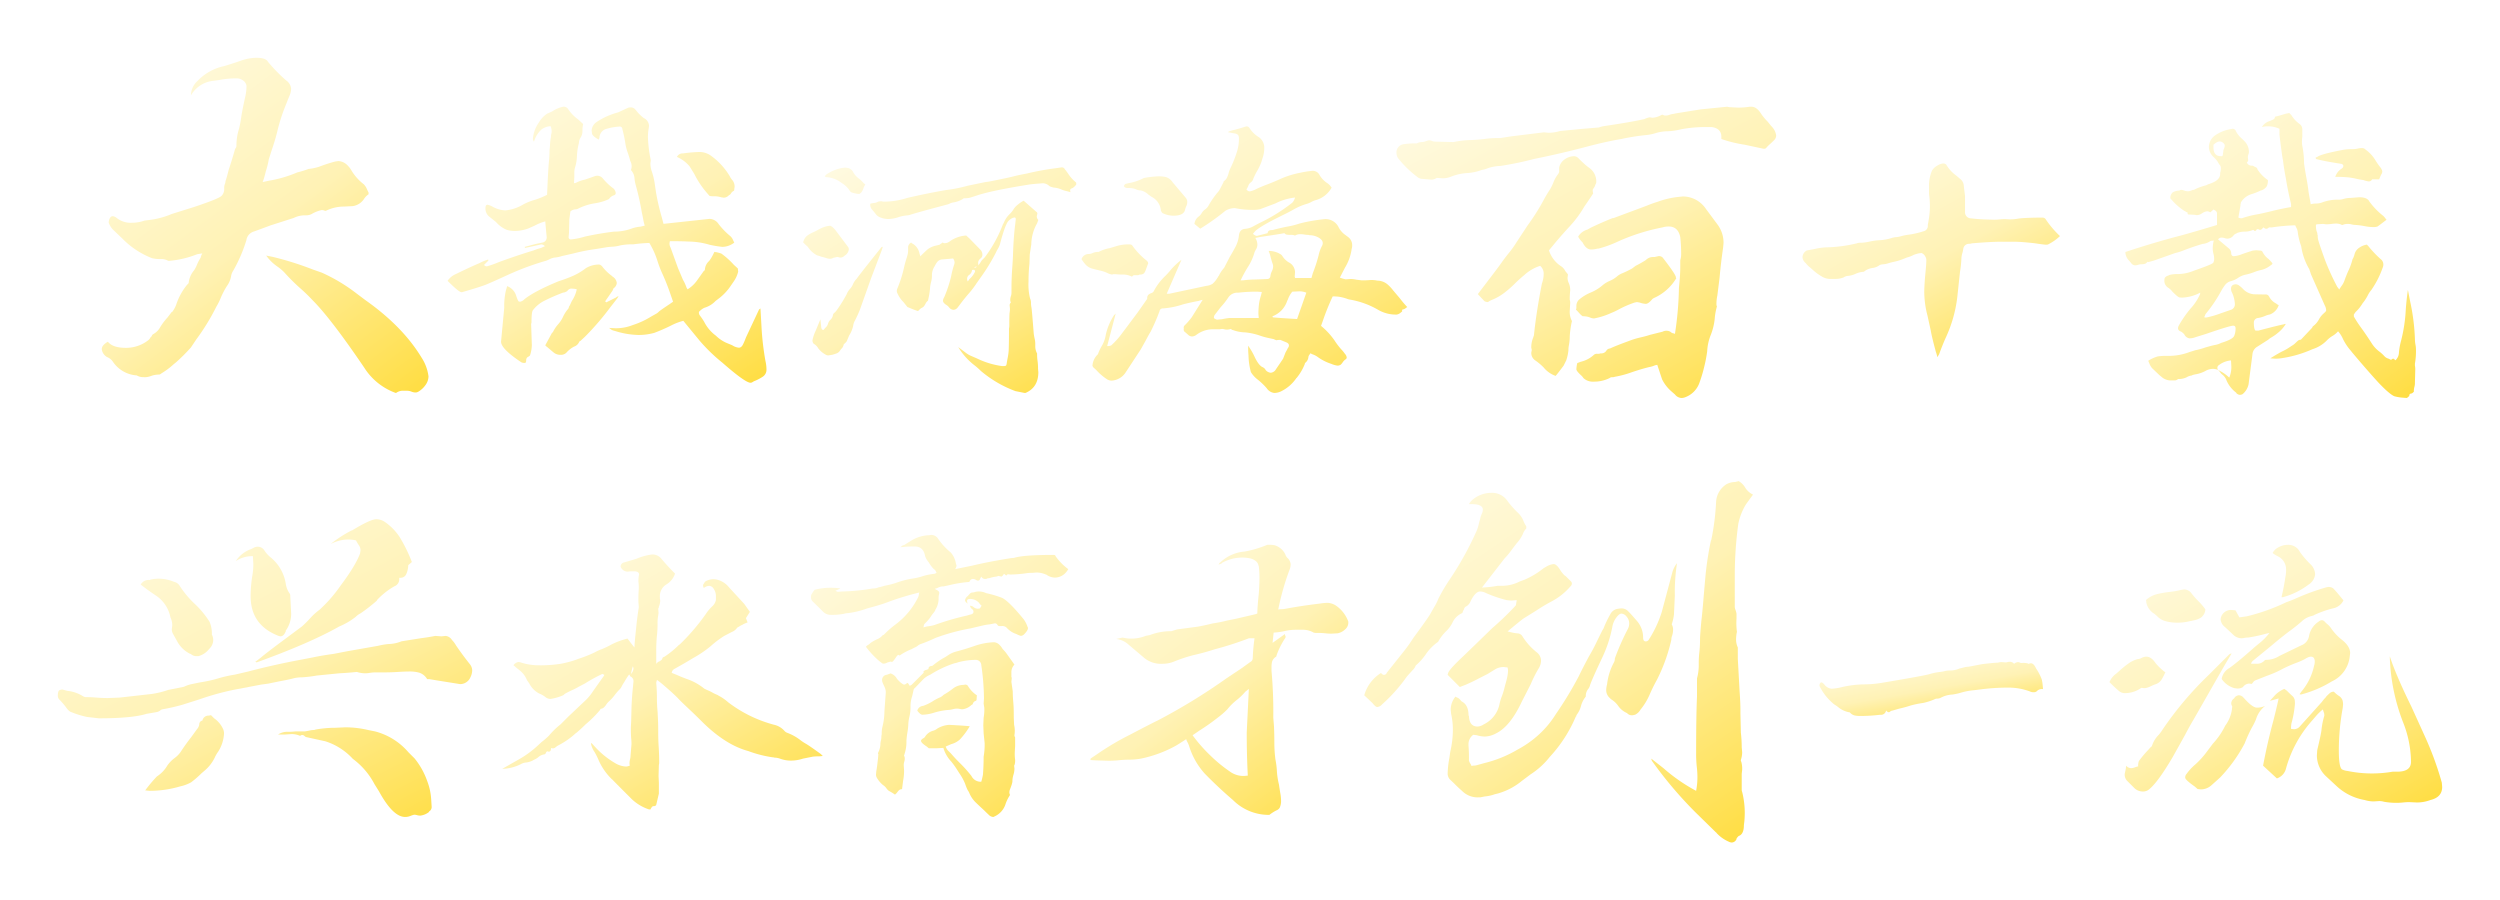 <svg xmlns="http://www.w3.org/2000/svg" xmlns:xlink="http://www.w3.org/1999/xlink" width="778.203" height="280.262" viewBox="0 0 778.203 280.262">
  <defs>
    <linearGradient id="linear-gradient" x1="0.173" y1="-0.144" x2="1" y2="1" gradientUnits="objectBoundingBox">
      <stop offset="0" stop-color="#fffbe6"/>
      <stop offset="0.507" stop-color="#fff2b5"/>
      <stop offset="1" stop-color="#ffdd40"/>
    </linearGradient>
    <filter id="路径_49133" x="13.655" y="0" width="137.73" height="140.318" filterUnits="userSpaceOnUse">
      <feOffset dy="4" input="SourceAlpha"/>
      <feGaussianBlur stdDeviation="6" result="blur"/>
      <feFlood flood-color="#620909" flood-opacity="0.8"/>
      <feComposite operator="in" in2="blur"/>
      <feComposite in="SourceGraphic"/>
    </filter>
    <filter id="路径_49132" x="121.336" y="15.217" width="135.261" height="121.931" filterUnits="userSpaceOnUse">
      <feOffset dy="4" input="SourceAlpha"/>
      <feGaussianBlur stdDeviation="6" result="blur-2"/>
      <feFlood flood-color="#620909" flood-opacity="0.8"/>
      <feComposite operator="in" in2="blur-2"/>
      <feComposite in="SourceGraphic"/>
    </filter>
    <filter id="路径_49134" x="231.954" y="34.101" width="121.06" height="106.217" filterUnits="userSpaceOnUse">
      <feOffset dy="4" input="SourceAlpha"/>
      <feGaussianBlur stdDeviation="6" result="blur-3"/>
      <feFlood flood-color="#620909" flood-opacity="0.8"/>
      <feComposite operator="in" in2="blur-3"/>
      <feComposite in="SourceGraphic"/>
    </filter>
    <filter id="路径_49135" x="318.655" y="21.346" width="137.399" height="118.973" filterUnits="userSpaceOnUse">
      <feOffset dy="4" input="SourceAlpha"/>
      <feGaussianBlur stdDeviation="6" result="blur-4"/>
      <feFlood flood-color="#620909" flood-opacity="0.8"/>
      <feComposite operator="in" in2="blur-4"/>
      <feComposite in="SourceGraphic"/>
    </filter>
    <filter id="路径_49136" x="416.7" y="15.217" width="154.188" height="126.671" filterUnits="userSpaceOnUse">
      <feOffset dy="4" input="SourceAlpha"/>
      <feGaussianBlur stdDeviation="6" result="blur-5"/>
      <feFlood flood-color="#620909" flood-opacity="0.8"/>
      <feComposite operator="in" in2="blur-5"/>
      <feComposite in="SourceGraphic"/>
    </filter>
    <filter id="路径_49142" x="543.093" y="32.884" width="116.135" height="96.309" filterUnits="userSpaceOnUse">
      <feOffset dy="4" input="SourceAlpha"/>
      <feGaussianBlur stdDeviation="6" result="blur-6"/>
      <feFlood flood-color="#620909" flood-opacity="0.8"/>
      <feComposite operator="in" in2="blur-6"/>
      <feComposite in="SourceGraphic"/>
    </filter>
    <filter id="路径_49143" x="643.588" y="17.178" width="126.457" height="124.709" filterUnits="userSpaceOnUse">
      <feOffset dy="4" input="SourceAlpha"/>
      <feGaussianBlur stdDeviation="6" result="blur-7"/>
      <feFlood flood-color="#620909" flood-opacity="0.8"/>
      <feComposite operator="in" in2="blur-7"/>
      <feComposite in="SourceGraphic"/>
    </filter>
    <filter id="路径_49137" x="0" y="143.629" width="164.997" height="128.681" filterUnits="userSpaceOnUse">
      <feOffset dy="4" input="SourceAlpha"/>
      <feGaussianBlur stdDeviation="6" result="blur-8"/>
      <feFlood flood-color="#620909" flood-opacity="0.8"/>
      <feComposite operator="in" in2="blur-8"/>
      <feComposite in="SourceGraphic"/>
    </filter>
    <filter id="路径_49140" x="138.336" y="154.605" width="135.782" height="115.354" filterUnits="userSpaceOnUse">
      <feOffset dy="4" input="SourceAlpha"/>
      <feGaussianBlur stdDeviation="6" result="blur-9"/>
      <feFlood flood-color="#620909" flood-opacity="0.8"/>
      <feComposite operator="in" in2="blur-9"/>
      <feComposite in="SourceGraphic"/>
    </filter>
    <filter id="路径_49138" x="234.438" y="148.524" width="116.093" height="123.787" filterUnits="userSpaceOnUse">
      <feOffset dy="4" input="SourceAlpha"/>
      <feGaussianBlur stdDeviation="6" result="blur-10"/>
      <feFlood flood-color="#620909" flood-opacity="0.8"/>
      <feComposite operator="in" in2="blur-10"/>
      <feComposite in="SourceGraphic"/>
    </filter>
    <filter id="路径_49139" x="321.387" y="151.601" width="116.313" height="120.058" filterUnits="userSpaceOnUse">
      <feOffset dy="4" input="SourceAlpha"/>
      <feGaussianBlur stdDeviation="6" result="blur-11"/>
      <feFlood flood-color="#620909" flood-opacity="0.8"/>
      <feComposite operator="in" in2="blur-11"/>
      <feComposite in="SourceGraphic"/>
    </filter>
    <filter id="路径_49141" x="406.665" y="131.771" width="157.01" height="148.492" filterUnits="userSpaceOnUse">
      <feOffset dy="4" input="SourceAlpha"/>
      <feGaussianBlur stdDeviation="6" result="blur-12"/>
      <feFlood flood-color="#620909" flood-opacity="0.8"/>
      <feComposite operator="in" in2="blur-12"/>
      <feComposite in="SourceGraphic"/>
    </filter>
    <filter id="路径_49144" x="548.367" y="188.016" width="105.586" height="52.856" filterUnits="userSpaceOnUse">
      <feOffset dy="4" input="SourceAlpha"/>
      <feGaussianBlur stdDeviation="6" result="blur-13"/>
      <feFlood flood-color="#620909" flood-opacity="0.8"/>
      <feComposite operator="in" in2="blur-13"/>
      <feComposite in="SourceGraphic"/>
    </filter>
    <filter id="路径_49145" x="638.645" y="151.601" width="139.558" height="116.313" filterUnits="userSpaceOnUse">
      <feOffset dy="4" input="SourceAlpha"/>
      <feGaussianBlur stdDeviation="6" result="blur-14"/>
      <feFlood flood-color="#620909" flood-opacity="0.8"/>
      <feComposite operator="in" in2="blur-14"/>
      <feComposite in="SourceGraphic"/>
    </filter>
  </defs>
  <g id="tago" transform="translate(-13391 -9486.183)">
    <g transform="matrix(1, 0, 0, 1, 13391, 9486.18)" filter="url(#路径_49133)">
      <path id="路径_49133-2" data-name="路径 49133" d="M-23.7,25.484a5.912,5.912,0,0,0,1.838-.409,7.52,7.52,0,0,1,2.519-.409,1.992,1.992,0,0,0,.681-.409,23.231,23.231,0,0,0,3.813-2.86l.681-.545a55.708,55.708,0,0,0,4.63-4.63L-7.9,13.772A68.329,68.329,0,0,0-1.637,3.559,19.055,19.055,0,0,0-.275.835,24.68,24.68,0,0,1,1.632-2.842,7.4,7.4,0,0,0,2.993-6.111a4.2,4.2,0,0,1,.681-1.634A46.884,46.884,0,0,0,7.76-17.278v-.136a3.321,3.321,0,0,1,2.315-2.451q1.907-.681,5.175-1.907l7.218-2.315a7.807,7.807,0,0,1,3.541-.817h.409a3.626,3.626,0,0,0,1.634-.409,10.368,10.368,0,0,1,3.132-1.226,2.417,2.417,0,0,1,1.089.272l.409-.136a12.572,12.572,0,0,1,5.447-1.226l2.724-.136a5.068,5.068,0,0,0,3.541-2.315,4.863,4.863,0,0,1,1.362-1.362v-.545l-.409-.817a4.888,4.888,0,0,0-1.089-1.77,15.5,15.5,0,0,1-3.949-4.494,6.332,6.332,0,0,0-.953-1.226,4.316,4.316,0,0,0-3-1.5l-.953.136a46.634,46.634,0,0,0-5.039,1.634,15.635,15.635,0,0,1-3.268.681,30.391,30.391,0,0,1-3.541,1.089,38.721,38.721,0,0,1-8.852,2.588l-1.907.409a23.84,23.84,0,0,0,.953-3.268,25.72,25.72,0,0,0,.953-3.813l.953-3q.953-2.724,1.634-5.447a56.026,56.026,0,0,1,2.86-8.852q.409-1.089.953-2.383a5.949,5.949,0,0,0,.545-2.247,3.413,3.413,0,0,0-1.5-2.588,49.707,49.707,0,0,1-5.72-5.856q-.681-1.226-3.541-1.226a14.568,14.568,0,0,0-4.835.885q-2.519.885-5.243,1.7a16.113,16.113,0,0,0-8.307,4.63,6.247,6.247,0,0,0-2.043,4.494A9.05,9.05,0,0,1-3-66.713l2.043-.272a28.4,28.4,0,0,1,5.584-.545,3.36,3.36,0,0,1,2.111.681A2.476,2.476,0,0,1,7.76-65.215a16,16,0,0,1-.272,2.86q-1.089,4.9-1.362,6.877a34.206,34.206,0,0,1-.681,3.609,17.1,17.1,0,0,0-.817,5.175A1.472,1.472,0,0,1,4.219-45.6q-.953,3.4-2.043,6.673-.409,1.77-.953,3.4a2.26,2.26,0,0,1-.2.885,2.934,2.934,0,0,0-.2,1.158v.409A3.005,3.005,0,0,1,0-30.964q-.817.885-8.58,3.473l-6.945,2.179a25.839,25.839,0,0,1-7.354,1.907l-1.089.136a11.655,11.655,0,0,1-3.949.681,6.953,6.953,0,0,1-4.9-1.634,3.027,3.027,0,0,0-.953-.409.983.983,0,0,0-.817.34,2.3,2.3,0,0,0-.409.817,3.236,3.236,0,0,0-.136.885,6.8,6.8,0,0,0,1.226,2.043l3,2.86a26.168,26.168,0,0,0,9.261,6.128,10.69,10.69,0,0,0,2.315.272h.545a4.313,4.313,0,0,1,2.179.545h.409a30.379,30.379,0,0,0,8.58-2.043l1.634-.272a4.28,4.28,0,0,0-.545,1.362A13.39,13.39,0,0,0-7.629-9.583a10,10,0,0,1-.953,1.838,7.115,7.115,0,0,0-1.634,3.677.555.555,0,0,1-.136.409l-.2.2-.2.2a19.177,19.177,0,0,0-3.4,6.265,8.807,8.807,0,0,1-1.226,2.179h-.136l-1.362,1.77a18.412,18.412,0,0,0-2.247,3,5.442,5.442,0,0,1-2.247,2.179l-.2.2a.739.739,0,0,0-.136.272.439.439,0,0,1-.2.272.737.737,0,0,0-.272.34,2.921,2.921,0,0,1-.545.681,11.19,11.19,0,0,1-7.082,2.451q-4.086,0-5.584-1.907-1.907,1.089-1.907,2.315a3.294,3.294,0,0,0,1.634,2.451,4.005,4.005,0,0,1,1.77,1.362,9.7,9.7,0,0,0,7.49,4.358,3.814,3.814,0,0,0,1.907.545Zm78.034,4.9a3.687,3.687,0,0,1,1.838-.681H57.6a4,4,0,0,1,1.5.272,3.346,3.346,0,0,0,1.226.272,1.678,1.678,0,0,0,.953-.272,7.138,7.138,0,0,0,2.247-2.111,4.65,4.65,0,0,0,.885-2.656,13.934,13.934,0,0,0-2.179-5.856Q56.378,9.687,44.8,1.516L42.078-.527A53.533,53.533,0,0,0,31.184-7.064L28.46-8.017a97.922,97.922,0,0,0-12.529-3.949l-2.043-.409a13.963,13.963,0,0,0,3.268,3.268A15.187,15.187,0,0,1,19.472-7.2a62.449,62.449,0,0,0,4.9,4.9,51.9,51.9,0,0,1,3.949,3.813q5.72,5.72,16.07,20.972a19.337,19.337,0,0,0,9.805,7.9Z" transform="translate(68.97 87.93)" fill="url(#linear-gradient)"/>
    </g>
    <g transform="matrix(1, 0, 0, 1, 13391, 9486.18)" filter="url(#路径_49132)">
      <path id="路径_49132-2" data-name="路径 49132" d="M55.546,24.658a.978.978,0,0,0,.441-.11,5.39,5.39,0,0,0,.551-.331,14.366,14.366,0,0,0,2.7-1.377A2.567,2.567,0,0,0,60.5,20.581a12.244,12.244,0,0,0-.331-2.754A87.677,87.677,0,0,1,58.961,7.471l-.331-5.949-.441.331-4.076,8.7a20.925,20.925,0,0,1-.936,2.2q-.5.992-1.267.992a4.593,4.593,0,0,1-2.093-.771L48.5,12.429a11,11,0,0,1-3.746-2.424,12.065,12.065,0,0,1-3.636-4.3,21.023,21.023,0,0,0-1.432-2.093,1.566,1.566,0,0,1-.22-.881q0-.22.331-.441A4.574,4.574,0,0,1,41.224,1.3,7.69,7.69,0,0,0,44.639-.791l1.432-1.1A16.75,16.75,0,0,0,49.156-5.2l1.212-1.763A8.973,8.973,0,0,0,51.69-9.935l-.11-.992-1.212-1.1a24.44,24.44,0,0,0-3.911-3.525,13.234,13.234,0,0,0-1.6-.441,1.226,1.226,0,0,1-.551-.11l-.331.661a12.432,12.432,0,0,1-1.322,2.2A3.809,3.809,0,0,0,41.334-10.6a.535.535,0,0,1-.11.275q-.11.165-.22.165L38.8-7.071a9.931,9.931,0,0,1-2.864,2.644l-.331-.551a12.976,12.976,0,0,0-.5-1.267A11.475,11.475,0,0,0,34.5-7.4l-1.542-3.636-2.314-6.39a2.523,2.523,0,0,1-.331-1.322l.11-.661q3.856,0,5.729.11a23.668,23.668,0,0,1,6.61.992,32.982,32.982,0,0,0,3.966.661,6.137,6.137,0,0,0,3.746-1.322l-.33-.661a3.355,3.355,0,0,0-.992-1.432A23.533,23.533,0,0,1,45.631-24.7a3.5,3.5,0,0,0-2.864-1.653L28.445-24.808,27.894-26.9a68.791,68.791,0,0,1-1.763-7.6l-.331-2.2a21.79,21.79,0,0,0-.992-4.407,7.357,7.357,0,0,1-.441-2.534l.11-.992-.11-.551A42.161,42.161,0,0,1,23.6-51.8a16.057,16.057,0,0,1,.22-2.644l.11-.771a2.756,2.756,0,0,0-1.653-2.534A16.086,16.086,0,0,1,20.4-59.511q-.331-.441-.826-.992a1.758,1.758,0,0,0-1.377-.551,2.441,2.441,0,0,0-.771.11l-3.085,1.432a22.166,22.166,0,0,0-6.83,3.085,3.386,3.386,0,0,0-1.432,2.534q0,.11.11.936t2.093,1.928l.22-.551a2.96,2.96,0,0,1,1.873-2.7,18.135,18.135,0,0,1,3.305-.716l1.1-.11q.771,0,.881.881a42.47,42.47,0,0,1,.881,4.186,14.758,14.758,0,0,0,.716,2.919,28.086,28.086,0,0,1,.826,2.7,3.489,3.489,0,0,1,.441,1.763,2.947,2.947,0,0,1-.22,1.1,4.074,4.074,0,0,1,1.1,2.424,11.86,11.86,0,0,0,.441,2.424,80.746,80.746,0,0,1,1.873,8.483q.22.881.386,1.873a17.083,17.083,0,0,0,.5,2.093l-1.322.331a9.936,9.936,0,0,0-2.644.551,15.869,15.869,0,0,1-5.619.992q-4.517.551-9.034,1.542a22.324,22.324,0,0,1-4.3.881.682.682,0,0,1-.771-.771l.11-1.212.11-4.3.331-2.424.11-.11a2.948,2.948,0,0,1,1.432-.551,1.566,1.566,0,0,0,.881-.22A17.8,17.8,0,0,1,7.017-31.2a15.7,15.7,0,0,0,4.462-1.322,2.821,2.821,0,0,1,1.653-1.212.706.706,0,0,0,.441-.661,1.353,1.353,0,0,0-.11-.5,3.853,3.853,0,0,0-.275-.551,1.592,1.592,0,0,0-.5-.5A18.109,18.109,0,0,1,9.5-39.019a2.316,2.316,0,0,0-1.653-.771,2.706,2.706,0,0,0-.992.22l-2.864.992a10.984,10.984,0,0,0-2.479.826,1.569,1.569,0,0,1-.936.275l.11-1.873v-1.432A5.591,5.591,0,0,1,.9-42.325a13.457,13.457,0,0,0,.606-3.636,17.653,17.653,0,0,1,.606-3.966,3.3,3.3,0,0,1,.551-1.763,3.868,3.868,0,0,0,.551-2.093,8.716,8.716,0,0,1,.22-2.093L1.894-57.307A12.456,12.456,0,0,1-1.3-60.612a1.594,1.594,0,0,0-1.432-.661,9.368,9.368,0,0,0-3.415,1.432q-.661.331-1.6.716a8.1,8.1,0,0,0-2.589,2.754,10.251,10.251,0,0,0-1.873,5.123.978.978,0,0,0,.11.441l.22.441a8.293,8.293,0,0,1,2.258-3.746,5.187,5.187,0,0,1,2.919-1.1,4.15,4.15,0,0,1,.331,1.653,3.237,3.237,0,0,1-.11.771,4.1,4.1,0,0,0-.11.992,14.963,14.963,0,0,0-.275,2.148q-.055,1.047-.165,1.928a34.92,34.92,0,0,1-.22,3.856q-.22,2.644-.441,7.712l-.11,2.314A25.772,25.772,0,0,1-11.546-32.3a17.854,17.854,0,0,0-3.636,1.432A13.063,13.063,0,0,1-20.8-28.994a8.876,8.876,0,0,1-3.856-1.1,5.8,5.8,0,0,0-1.653-.661q-.661,0-.661.992a3.182,3.182,0,0,0,1.1,2.644l2.2,1.763a8.816,8.816,0,0,0,3.36,2.424,9.412,9.412,0,0,0,2.369.331,12.335,12.335,0,0,0,4.3-.771l1.983-.881a15.528,15.528,0,0,1,3.305-1.322l.11,1.432.331,3.525a1.6,1.6,0,0,1-1.432,1.653l-2.093.441-3.305.881a.449.449,0,0,0,.11.331l5.068-1.1a1.915,1.915,0,0,1,1.1.551l-1.212.551a21.352,21.352,0,0,0-2.314.771q-5.4,1.653-10.8,3.636a29.527,29.527,0,0,1-3.746,1.322,1.047,1.047,0,0,1-.881-.441l1.322-1.322a.1.1,0,0,1,.11-.11.1.1,0,0,1-.11-.11.1.1,0,0,0-.11-.11,14.638,14.638,0,0,0-2.644,1.1q-2.644,1.1-7.381,3.415a5.831,5.831,0,0,0-2.534,2.093q3.525,3.525,4.3,3.525h.22q4.958-1.432,7.051-2.2,1.212-.441,7.106-3.14A85.062,85.062,0,0,1-8.021-13.35q.551-.22,1.212-.551a4.916,4.916,0,0,1,1.653-.441,9.618,9.618,0,0,0,1.983-.441l3.415-.771a59.453,59.453,0,0,1,7.271-1.432l3.305-.551q.771-.11,1.818-.165a11.675,11.675,0,0,0,2.314-.386,17.512,17.512,0,0,1,4.021-.331,46.555,46.555,0,0,1,5.068-.441,25.47,25.47,0,0,1,2.534,5.619,34.379,34.379,0,0,0,1.322,3.525,65.977,65.977,0,0,1,2.534,6.28l.992,2.864L30.318.2q-2.975,1.983-3.305,2.314a4.377,4.377,0,0,1-.661.551l-1.763.992A25.457,25.457,0,0,1,18.86,6.7a14.134,14.134,0,0,1-5.4.992l-1.983-.11q.331.22.606.441a1.95,1.95,0,0,0,.606.331q.331.11.771.22a25.86,25.86,0,0,0,7.271,1.212,18.352,18.352,0,0,0,4.847-.661A55.045,55.045,0,0,0,30.868,6.81a17.678,17.678,0,0,1,3.746-1.432l5.068,6.169a52.787,52.787,0,0,0,7.051,6.83Q53.894,24.658,55.546,24.658Zm-70.177-6.169q.331-.11.331-.881a1.132,1.132,0,0,1,.771-1.1,1.805,1.805,0,0,1,.275-.22q.165-.11.165-.22a11.075,11.075,0,0,0,.551-3.085l-.22-6.61.11-.441q0-3.305.441-3.856A10.3,10.3,0,0,1-8.572-.9,58.412,58.412,0,0,1-2.733-3.435h.22a4.576,4.576,0,0,0,.992-.441,1.634,1.634,0,0,1,1.1-.771,9.486,9.486,0,0,1,1.047.055,4.086,4.086,0,0,1,.826.165l-.11.441A10.217,10.217,0,0,1-.089-.791L-.75.641a.987.987,0,0,0-.275.551,1.251,1.251,0,0,1-.386.661A10.96,10.96,0,0,0-2.843,4.166,8.9,8.9,0,0,1-4.33,6.425a10.72,10.72,0,0,0-1.6,2.369.721.721,0,0,1-.331.331L-8.351,12.98a1.247,1.247,0,0,0,.441.441l2.093,1.763a3.225,3.225,0,0,0,2.2.771,2.3,2.3,0,0,0,1.928-.771A8.544,8.544,0,0,1,.572,13.42a2.656,2.656,0,0,0,1.653-1.542l.165-.165a.224.224,0,0,1,.165-.055l1.322-1.212A84.4,84.4,0,0,0,12.03.972q2.093-2.644,2.2-2.864t.22-.22a.1.1,0,0,0-.11-.11h-.11a1.383,1.383,0,0,0-.551.331L10.6-.351a.176.176,0,0,0-.11-.165.863.863,0,0,1-.22-.165L12.03-3.215q.22-.331.386-.551a2.156,2.156,0,0,0,.275-.5q.11-.275.22-.5A2.14,2.14,0,0,0,13.9-6.41,2.665,2.665,0,0,0,12.58-8.393l-.22-.22A14.588,14.588,0,0,1,9.5-11.367a1.967,1.967,0,0,0-.551-.551,1.071,1.071,0,0,0-.551-.22,7.9,7.9,0,0,0-4.076,1.1,19.88,19.88,0,0,1-3.8,2.314A42.769,42.769,0,0,1-4.165-6.961q-7.491,3.085-10.686,5.619a2.534,2.534,0,0,1-1.322.771,2.321,2.321,0,0,1-.386-.055q-.275-.055-.826-1.708A4.587,4.587,0,0,0-20.25-5.418a5.843,5.843,0,0,1-.331,1.212A21.541,21.541,0,0,0-21.131,1.3l-.992,10.576q0,2.2,6.28,6.39a1.956,1.956,0,0,0,.881.22Zm61.8-51.448a2.114,2.114,0,0,0,1.542-.661,1.282,1.282,0,0,1,.331-.22,1.2,1.2,0,0,0,.441-.5,2.1,2.1,0,0,1,.771-.716q.22,0,.22-.551l.11-.771a3.223,3.223,0,0,0-.661-1.983,5.126,5.126,0,0,1-.881-1.322,21.3,21.3,0,0,0-6.059-6.5,6.185,6.185,0,0,0-3.415-.992,46.555,46.555,0,0,0-5.068.441,1.928,1.928,0,0,0-1.873,1.1A10.367,10.367,0,0,1,36.6-42.655l1.432,2.314A28,28,0,0,0,42-34.392l.771.881a4.1,4.1,0,0,0,.992.11h.551a7.288,7.288,0,0,1,2.093.331Z" transform="translate(178.09 90.49)" fill="url(#linear-gradient)"/>
    </g>
    <g transform="matrix(1, 0, 0, 1, 13391, 9486.18)" filter="url(#路径_49134)">
      <path id="路径_49134-2" data-name="路径 49134" d="M36.016,19.6H35.73l-2.854-.571a36.139,36.139,0,0,1-10.751-6.28,21.916,21.916,0,0,0-1.808-1.617,20.657,20.657,0,0,1-5.233-5.8l2.283,1.713a7.8,7.8,0,0,0,1.76,1.047q.9.381,1.76.761a25.866,25.866,0,0,0,7.8,2.379h.476a2.028,2.028,0,0,0,.714-.1q.238-.1.333-1.047l.19-1.047a19.358,19.358,0,0,0,.381-2.569q.1-2.474.1-6.946a3.537,3.537,0,0,0,.1-.856q0-3.425.1-4.091a8.255,8.255,0,0,0,.1-1.142l-.1-1.142a.551.551,0,0,1,.1-.381v-.1l.285-.381a1.689,1.689,0,0,1-.19-.761,3.466,3.466,0,0,1,.19-1.189,3.177,3.177,0,0,0,.19-1.094v-1.427q0-2.759.19-5.614.285-4,.285-4.948.19-5.423.666-9.134l.19-1.713q0-.571-.381-.571l-.476.1A4.074,4.074,0,0,0,30.5-33.681q-1.047,1.617-2.474,7.136a9.109,9.109,0,0,1-.714,1.475,3.848,3.848,0,0,0-.428.809,59.022,59.022,0,0,1-4.948,8.087l-1.142,1.617a27.215,27.215,0,0,1-2.331,3.092Q17.177-9.99,15.94-8.373q-.476.666-1.047,1.38a1.674,1.674,0,0,1-1.332.714,1.839,1.839,0,0,1-1.332-.761,3.219,3.219,0,0,0-.856-.761q-1.047-.666-1.047-1.332a2.342,2.342,0,0,1,.381-1.047A40.254,40.254,0,0,0,12.848-16.6a27.667,27.667,0,0,1,1-3.853l.1-.476a2.282,2.282,0,0,0-.476-1.332l-1.047.1q-1.142.1-2.236.19a2.187,2.187,0,0,0-1.617.761,7.151,7.151,0,0,0-.9,1.522.084.084,0,0,0-.1.1A5.478,5.478,0,0,0,6.9-17.412v.476a7.26,7.26,0,0,1-.238,1.855,12.859,12.859,0,0,0-.333,1.665,22.034,22.034,0,0,1-.381,2.949L5.664-9.134a2.577,2.577,0,0,0-.714.856,6.066,6.066,0,0,1-.476.809,1.893,1.893,0,0,1-.714.571A2.4,2.4,0,0,0,3-6.327a1.767,1.767,0,0,1-.476.428A26.488,26.488,0,0,1-.425-7.041a.548.548,0,0,1-.381-.19L-1.947-8.658a8.965,8.965,0,0,1-1.9-2.759,1.533,1.533,0,0,1-.19-.666,2.108,2.108,0,0,1,.1-.666,38.5,38.5,0,0,0,2.093-6.47A34.484,34.484,0,0,1-.9-22.645l.1-.381A5.679,5.679,0,0,0-.52-24.833v-.761a1.665,1.665,0,0,1,.951-1.617,2.54,2.54,0,0,0,.666.476A4.46,4.46,0,0,1,3-23.881l.285.951q1.522-1.522,2.283-2.188A6.515,6.515,0,0,1,8.138-26.26l1.142-.285.476-.381h.1l.285-.285a.73.73,0,0,1,.285.1,1.059,1.059,0,0,0,.476.1l.666-.1a4.1,4.1,0,0,0,1.142-.666A9.921,9.921,0,0,1,17.462-29.4h.1l1.047.951,3.52,3.616a2.41,2.41,0,0,1,.476,1.427,1.352,1.352,0,0,1-.523,1.094,2.257,2.257,0,0,0-.666.761,1.792,1.792,0,0,0-.143.714l.1.761a2.214,2.214,0,0,1,.381-.571l.666-1.047.951-.951A41.079,41.079,0,0,0,29.07-33.11h.1a7.729,7.729,0,0,1,2-3.045A7,7,0,0,0,32.3-37.582a5.706,5.706,0,0,1,1.38-1.475,10.1,10.1,0,0,1,1.76-1.189l3.9,3.425a.767.767,0,0,1,.381.571l-.19.856a1.557,1.557,0,0,0,.476,1.142l-.381,1.047a13.689,13.689,0,0,0-1.808,6.565l-.476,3.14-.1,2.95a50.087,50.087,0,0,0-.285,5.518A17.918,17.918,0,0,0,37.443-9.8a2.943,2.943,0,0,1,.285,1.332,7.5,7.5,0,0,0,.143,1.475q.143.714.714,8.135a14.964,14.964,0,0,0,.285,1.57,7.245,7.245,0,0,1,.19,1.665v.856a4.736,4.736,0,0,0,.571,2.093,14.349,14.349,0,0,0,.143,2.331,15.153,15.153,0,0,1,.143,2.426l.1,1.047Q40.012,17.887,36.016,19.6ZM18.033-15.128a2.54,2.54,0,0,0,.476-.666,6.825,6.825,0,0,0,1.808-2.379q0-.571-.476-.571t-.476.19a2.088,2.088,0,0,1-.761,1.332,1.491,1.491,0,0,0-.761,1.332A1.689,1.689,0,0,0,18.033-15.128Zm2.188-4.186.571-.285-.1-.19-.571.285ZM-6.609-34.538A6.9,6.9,0,0,1-9.559-35.2a3.074,3.074,0,0,1-1.047-.9q-.476-.618-1.094-1.332a2.238,2.238,0,0,1-.618-1.475v-.381a4.946,4.946,0,0,1,1.189-.238,3.075,3.075,0,0,0,1.284-.428,3.732,3.732,0,0,1,1.142-.1l.381.1A23.649,23.649,0,0,0-.806-41.1q6.089-1.427,12.179-2.474,1.617-.19,3.283-.523t3.378-.809l5.518-1.142a15.4,15.4,0,0,0,1.808-.285q5.233-1.047,6.517-1.38t2.426-.571q1.142-.238,2.188-.428a81.852,81.852,0,0,1,8.753-1.617l2-.285a.982.982,0,0,1,.9.381,3.211,3.211,0,0,0,.381.523,1.977,1.977,0,0,1,.285.381,2.211,2.211,0,0,0,.333.428,11.48,11.48,0,0,0,2.569,2.949l.1.19v.476a4.1,4.1,0,0,1-1.047,1.047l-.19.1q-.666.19-.666.666l.1.571L48.955-43.2a8.249,8.249,0,0,1-1.617-.476,7.489,7.489,0,0,0-2.664-.666q-.285-.1-.618-.19a2.2,2.2,0,0,1-.618-.285,3.063,3.063,0,0,0-2.093-.856l-1.142.1q-1.522.1-2.95.285-11.893,1.9-16.365,3.425l-2.093.666a6.677,6.677,0,0,1-1.9.19,1.194,1.194,0,0,0-.476.285,8.206,8.206,0,0,1-3.045,1.047,3.787,3.787,0,0,0-.951.333,3.787,3.787,0,0,1-.951.333Q2.144-36.536-.139-35.775l-.571.1a11.49,11.49,0,0,0-2.569.476A10.957,10.957,0,0,1-6.609-34.538ZM-25.258,7.9A1.476,1.476,0,0,1-26.3,7.612a6.875,6.875,0,0,1-2.188-1.9A3.815,3.815,0,0,0-29.92,4.282,1.638,1.638,0,0,1-30.3,3.235,12.987,12.987,0,0,1-29.254.143q1.047-2.521,1.427-3.473l.285,2.664q.19.666.666.666l.571-.666a2.563,2.563,0,0,0,.856-1.284,2.541,2.541,0,0,1,.761-1.237,2.571,2.571,0,0,0,.761-1.38q0-.476.666-.951l.476-.571a43.765,43.765,0,0,0,3.14-5.043,5.168,5.168,0,0,1,1-1.617,5.311,5.311,0,0,0,1-1.57A5.211,5.211,0,0,1-16.5-15.984q.761-1.142,7.612-9.7.1-.19.476-.19l-.285.951-3.33,8.753-3.52,9.9a36.225,36.225,0,0,1-1.522,3.33,4.553,4.553,0,0,0-.571,1.713,9.382,9.382,0,0,1-1.237,2.949l-.761,1.808a3.275,3.275,0,0,1-.571.618q-.381.333-.381.428a2.345,2.345,0,0,1-.523,1.094,4.179,4.179,0,0,0-.523.618,2.273,2.273,0,0,1-1.142,1q-.666.238-1.332.428Zm.476-30.066a4.11,4.11,0,0,1-1.284-.238,15.853,15.853,0,0,0-1.57-.428,3.5,3.5,0,0,0-.809-.285,2.1,2.1,0,0,1-.714-.285,7.422,7.422,0,0,1-2.569-2.474l-1.047-.951a1.7,1.7,0,0,0-.476-.476l.19-.381A3.285,3.285,0,0,1-31.87-29.4a9.76,9.76,0,0,1,1.665-.951,16.989,16.989,0,0,0,1.522-.761,13.038,13.038,0,0,1,1.332-.666,7.969,7.969,0,0,1,2.474-.666.586.586,0,0,1,.333.1,3.11,3.11,0,0,0,.333.19,8.158,8.158,0,0,1,1.047,1.047l4,5.328a1.533,1.533,0,0,1,.19.666,2.6,2.6,0,0,1-1.047,1.808l-.19.1a1.919,1.919,0,0,1-1.332.666,1.8,1.8,0,0,1-.571-.1,1.565,1.565,0,0,0-.476-.1l-1.237.285A1.836,1.836,0,0,1-24.782-22.169Zm9.039-20.171a8.068,8.068,0,0,1-2-.381A1.313,1.313,0,0,1-18.6-43.2a7.681,7.681,0,0,0-2.474-2.474l-.666-.476a8.351,8.351,0,0,0-4.377-1.427l-.381-.285.571-.571a12.924,12.924,0,0,1,4.852-2l.856-.1a5.038,5.038,0,0,1,1.284.19A2.589,2.589,0,0,1-17.551-49a6.307,6.307,0,0,0,1.9,2,11.387,11.387,0,0,1,1.237,1.237l.571.476a4.8,4.8,0,0,0-.571,1.142,5.259,5.259,0,0,1-.476,1.047A2.016,2.016,0,0,1-15.743-42.34Z" transform="translate(283.2 98.72)" fill="url(#linear-gradient)"/>
    </g>
    <g transform="matrix(1, 0, 0, 1, 13391, 9486.18)" filter="url(#路径_49135)">
      <path id="路径_49135-2" data-name="路径 49135" d="M19.06,20.5a3.287,3.287,0,0,1-2.29-1.438,20.573,20.573,0,0,0-2.823-2.716A8.407,8.407,0,0,1,11.817,14a22.054,22.054,0,0,1-.746-5.219A27.97,27.97,0,0,1,10.965,5.8,20.774,20.774,0,0,1,13.1,9.526q1.278,2.556,2.45,2.982a2.114,2.114,0,0,1,.746.639l.107.213a2.383,2.383,0,0,0,1.6.852,2.039,2.039,0,0,0,1.6-1.065l2.237-3.3.746-1.917.639-1.172a.817.817,0,0,1,.213-.373,1.074,1.074,0,0,0,.213-.692q0-.639-.852-.959l-1.811-.746a6.616,6.616,0,0,0-1.278.107l-.213-.107a.614.614,0,0,1-.426-.213l-1.491-.32A22,22,0,0,1,14.48,2.6a20.16,20.16,0,0,0-4.474-.959A11.519,11.519,0,0,1,6.172.9a.434.434,0,0,1-.32-.107L5.639.579H5.533A3.732,3.732,0,0,1,4.361.792a2.9,2.9,0,0,1-.8-.107,2.9,2.9,0,0,0-.8-.107L2.018.685H-.432a8.642,8.642,0,0,0-4.687,1.7A2.434,2.434,0,0,1-6.5,2.922a1.808,1.808,0,0,1-1.225-.533q-.586-.533-1.225-1.065A1.106,1.106,0,0,1-9.059.472,1.106,1.106,0,0,1-8.953-.38,21.488,21.488,0,0,0-6.609-3.043L-3.2-8.475a5.649,5.649,0,0,0-1.172.32q-1.917.32-4.9,1.065a25.857,25.857,0,0,1-6.284,1.278,1.007,1.007,0,0,0-1.065.852,60.069,60.069,0,0,1-2.769,6.391q-.426.639-1.6,2.876L-22.48,6.969l-4.687,7.136a5.571,5.571,0,0,1-4.367,2.556,2.836,2.836,0,0,1-1.278-.32,16.819,16.819,0,0,1-3.408-2.876q-.426-.426-.746-.692a1.185,1.185,0,0,1-.373-.426q-.053-.16-.16-.16a5.25,5.25,0,0,1,1.7-3.728,14.189,14.189,0,0,1,1.278-2.716,9.625,9.625,0,0,0,1.172-3.355,18.406,18.406,0,0,1,2.556-6.071l.533-.533L-32.918,5.9a2.567,2.567,0,0,0,1.278-.213,25.141,25.141,0,0,0,3.408-3.834q2.024-2.663,2.237-2.982l2.556-3.408,2.982-4.26v-.32q0-1.065,1.385-1.491a1.287,1.287,0,0,0,.746-.746,18.314,18.314,0,0,1,3.515-4.58A24.535,24.535,0,0,0-13-17.955a21.445,21.445,0,0,1,3.2-2.982l-4.58,10.545h.852l11.5-2.45a4.388,4.388,0,0,0,1.917-.639A8.6,8.6,0,0,0,1.7-15.824a1.337,1.337,0,0,0,.32-.533,11.431,11.431,0,0,1,1.491-2.13l1.7-3.3q.959-1.6,1.811-3.2A9.662,9.662,0,0,0,8.089-28.5q.213-1.917,1.864-2.077a6.313,6.313,0,0,0,2.823-.905l1.6-.852a53.332,53.332,0,0,0,10.332-6.391,3.755,3.755,0,0,0,.852-1.6,17.541,17.541,0,0,0-6.071,1.811L14.693-36.7a9.478,9.478,0,0,1-1.811.213,27.628,27.628,0,0,1-5.965-.533,5.441,5.441,0,0,0-3.089.852,71.163,71.163,0,0,1-7.775,5.539l-1.811-1.491a3.363,3.363,0,0,1,1.385-2.343,3.793,3.793,0,0,0,.905-1.065A3.53,3.53,0,0,1-2.4-36.647a3.459,3.459,0,0,0,1.118-1.331,28.7,28.7,0,0,1,2.556-3.728,5.489,5.489,0,0,0,.586-.692q.266-.373,1.438-2.716v-.107l.107-.213a2.558,2.558,0,0,0,.905-.959,8.943,8.943,0,0,0,.479-1.172,10.776,10.776,0,0,1,.905-2.4,35.52,35.52,0,0,0,1.651-4.207,13.128,13.128,0,0,0,.746-4.367,2.129,2.129,0,0,0-.266-1.278,2.018,2.018,0,0,0-1.172-.479q-.905-.16-1.97-.373a1.744,1.744,0,0,1,.266-.213,13.084,13.084,0,0,1,1.811-.533q1.651-.426,3.249-.959l.426-.106a1.046,1.046,0,0,1,.959.533,8.877,8.877,0,0,0,2.982,2.876,4.076,4.076,0,0,1,1.6,2.876,9.738,9.738,0,0,1-.533,3.621l-.32,1.065a16.484,16.484,0,0,1-1.278,2.769,21.453,21.453,0,0,0-1.278,2.556,1.966,1.966,0,0,1-.746,1.118,2.238,2.238,0,0,0-.8,1.065,4.657,4.657,0,0,1-.586,1.118,1.252,1.252,0,0,0,1.065.639,7.158,7.158,0,0,0,2.024-.746q1.6-.746,3.3-1.385,2.237-.852,4.58-1.917a28.914,28.914,0,0,1,5.8-1.757,30.682,30.682,0,0,1,3.675-.586,2.329,2.329,0,0,1,2.237,1.172,7.65,7.65,0,0,0,2.663,2.769,4.82,4.82,0,0,1,.852.852l.32.426a8.1,8.1,0,0,1-5.113,3.941,7.516,7.516,0,0,0-1.225.533,7.515,7.515,0,0,1-1.225.533,18.438,18.438,0,0,0-4.1,1.7q-1.864,1.065-3.675,1.917L18.847-33.4q-4.9,2.556-5.858,3.728l-.533.639a2.782,2.782,0,0,0,.586.426,1.411,1.411,0,0,0,.692.213l3.3-.852a.956.956,0,0,1,.479-.8,2.006,2.006,0,0,1,.8-.16,1.484,1.484,0,0,0,.639-.107q2.024-.533,4.154-.959a24.1,24.1,0,0,0,3.834-.959,51.07,51.07,0,0,1,7.988-1.385,4.521,4.521,0,0,1,4.26,2.663,6.7,6.7,0,0,0,2.13,2.343l.852.639a3.135,3.135,0,0,1,1.172,2.556,3.333,3.333,0,0,1-.107.905,2.285,2.285,0,0,0-.107.586,15.229,15.229,0,0,1-2.024,5.432L39.51-15.4a12.563,12.563,0,0,0,1.811.533l1.491-.107a8.361,8.361,0,0,1,1.811.213l1.7.213a26.966,26.966,0,0,0,2.769-.107,8.7,8.7,0,0,1,1.651.107,4.18,4.18,0,0,0,.905.107,5.037,5.037,0,0,1,2.663,1.118,11.89,11.89,0,0,1,1.917,2.077.094.094,0,0,1,.107.107l1.811,2.13a31.965,31.965,0,0,0,2.343,2.769l-.32.213a2.28,2.28,0,0,1-.8.479,1.9,1.9,0,0,0-.479.16v.533l-.533.426a2.3,2.3,0,0,1-1.172.533,11.018,11.018,0,0,1-5.965-1.6,26.239,26.239,0,0,0-8.734-3.089l-.426-.107A13.364,13.364,0,0,0,39.3-9.434a12.4,12.4,0,0,0-2.024-.107,75.054,75.054,0,0,0-3.089,7.669L33.652-.38a22.381,22.381,0,0,1,4.154,4.474,23.514,23.514,0,0,0,2.13,2.823,10.156,10.156,0,0,1,1.172,1.438,1.743,1.743,0,0,1,.533,1.278l-.213.32a3.382,3.382,0,0,0-.959.905,5.236,5.236,0,0,1-.639.8,1.653,1.653,0,0,1-1.172.32,6.848,6.848,0,0,1-1.811-.533A14.974,14.974,0,0,1,32.48,9.206a5.816,5.816,0,0,0-1.225-.639,4.366,4.366,0,0,1-.905-.426,2.793,2.793,0,0,1-.32.479,1.789,1.789,0,0,0-.32.692v.107a2.543,2.543,0,0,1-.959,1.7q-.107.107-.107.16a2.226,2.226,0,0,1-.107.373,16.184,16.184,0,0,1-2.556,4.26.094.094,0,0,0-.107.107,12.251,12.251,0,0,1-4.58,3.941A4.938,4.938,0,0,1,19.06,20.5ZM1.272-2.3,2.125-2.4a3.96,3.96,0,0,0,.959-.107,17.236,17.236,0,0,1,2.024-.32h9.16L14.16-4.108a25.087,25.087,0,0,1,.16-2.876,13.171,13.171,0,0,1,.586-2.663l.32-1.278-1.385-.107a50.407,50.407,0,0,0-5.965.32A3.4,3.4,0,0,0,4.787-9.221,21.486,21.486,0,0,1,2.444-6.238L.633-3.895A1.469,1.469,0,0,0,.314-2.83Q.42-2.617,1.272-2.3ZM26.2-2.51l2.876-8.2a5.7,5.7,0,0,0-2.13-.426l-2.237.107a7.73,7.73,0,0,0-1.385,2.45l-.213.426a7.665,7.665,0,0,1-4.58,4.793l.107.32Q20.551-2.83,26.2-2.51ZM9.367-14.546a31.37,31.37,0,0,1,3.568-.266q2.077-.053,4.1-.16a.939.939,0,0,0,.852-.905,4.874,4.874,0,0,1,.479-1.544,3.309,3.309,0,0,0,.373-1.491,2.617,2.617,0,0,0-.213-.959q-.426-1.278-.746-2.663l-.426-1.172a7.047,7.047,0,0,1,3.2.746.094.094,0,0,1,.107.107,1.7,1.7,0,0,1,.959.746,6.176,6.176,0,0,0,1.917,1.917A3.5,3.5,0,0,1,25.557-17.1l-.107,1.491a.434.434,0,0,1,.107.32H30.67l.426-1.491a47.591,47.591,0,0,0,1.811-5.592A10.732,10.732,0,0,1,33.972-25.3a1.891,1.891,0,0,0,.213-.852q0-.959-1.278-1.7a5.6,5.6,0,0,0-2.876-.746,1.328,1.328,0,0,0-.586-.107,5.583,5.583,0,0,1-.959-.107,8.207,8.207,0,0,0-1.438-.107,2.983,2.983,0,0,0-1.491.426l-.32-.107a2.36,2.36,0,0,0-.746-.107h-.426a7.785,7.785,0,0,1-.959-.053,1.064,1.064,0,0,1-.639-.266q-.213-.213-.32-.213-.107.107-7.349,1.172l-1.6.32a3.955,3.955,0,0,1,.639,2.024,2.858,2.858,0,0,1-.533,1.7l-.32.639a17.067,17.067,0,0,1-2.237,4.9,42.183,42.183,0,0,0-2.13,3.941Zm-34.616-1.172-.213-.107a6.1,6.1,0,0,0-2.556-.533,18.788,18.788,0,0,1-2.237-.107h-.852l-.213.107a4.041,4.041,0,0,1-1.544-.479,10.54,10.54,0,0,0-2.183-.746q-1.172-.266-2.4-.586a4.475,4.475,0,0,1-2.077-1.172,12.688,12.688,0,0,1-1.385-1.811,2.391,2.391,0,0,1,2.13-1.6,3.053,3.053,0,0,0,1.385-.32,4.136,4.136,0,0,1,1.811-.32,11.409,11.409,0,0,1,3.408-1.172l2.13-.639a12.4,12.4,0,0,1,4.047-.533q.746,0,.959.426a22.358,22.358,0,0,0,4.367,4.58,1.458,1.458,0,0,1,.533.852l-.746,2.024a3.732,3.732,0,0,1-.533,1.065,1.691,1.691,0,0,1-1.385.426,1.234,1.234,0,0,1-.852.213H-24.5a.626.626,0,0,0-.533.32Zm12.994-18.959a7.725,7.725,0,0,1-3.3-.746q-.32-.107-.639-.852a5.25,5.25,0,0,0-2.876-4.26l-1.065-.746a4.793,4.793,0,0,0-2.45-1.278,2.927,2.927,0,0,1-1.225-.266,4.889,4.889,0,0,0-1.225-.373,9.175,9.175,0,0,0-1.491-.107,1.252,1.252,0,0,1-1.172-.533,1,1,0,0,1,.533-.746l.852-.213a15.889,15.889,0,0,0,4.793-1.6l.533-.107a30,30,0,0,1,4.154-.426,10.838,10.838,0,0,1,2.13.213,3.838,3.838,0,0,1,2.13,1.6l4.047,4.793a2.016,2.016,0,0,1,.533,1.491,2.7,2.7,0,0,1-.266,1.118A6.1,6.1,0,0,0-8.633-36.7Q-8.953-34.677-12.255-34.677Z" transform="translate(377.56 97.82)" fill="url(#linear-gradient)"/>
    </g>
    <g transform="matrix(1, 0, 0, 1, 13391, 9486.18)" filter="url(#路径_49136)">
      <path id="路径_49136-2" data-name="路径 49136" d="M43.6,21.061a3.38,3.38,0,0,0,1.238-.275,7.424,7.424,0,0,0,4.4-4.678q.688-1.926,1.17-3.784t.757-3.3q.275-1.445.413-2.545a15.644,15.644,0,0,1,1.1-5.022,18.737,18.737,0,0,0,1.238-5.022,18.894,18.894,0,0,1,.688-3.852l-.138-.413a12.026,12.026,0,0,1,.275-3.027l.688-5.5q.413-4.678,1.1-9.356l.138-1.513a9.519,9.519,0,0,0-1.926-5.779l-3.577-4.816a8.659,8.659,0,0,0-7.155-3.852l-1.376.138a26.719,26.719,0,0,0-6.467,1.513q-1.789.55-3.44,1.238L22.415-34.937H22.14q-3.44,1.376-6.879,3.027l-.963.55a4.845,4.845,0,0,0-2.889,2.2,7.2,7.2,0,0,0,1.376,1.789q1.1,2.2,2.614,2.2a7.482,7.482,0,0,0,2.064-.275h.275a34.018,34.018,0,0,0,6.054-2.2,62.761,62.761,0,0,1,13.9-4.4,6.1,6.1,0,0,1,1.926-.275q2.889,0,3.577,3.3a46.08,46.08,0,0,1,.275,5.091,6.4,6.4,0,0,1-.138,1.582,2.952,2.952,0,0,0-.138.757v2.2q0,2.064-.413,6.191A105.1,105.1,0,0,1,41.54,1.111,2.456,2.456,0,0,0,40.921.9.946.946,0,0,1,40.439.7,2.077,2.077,0,0,0,39.2.148a2.508,2.508,0,0,0-1.513.275l-3.852.963q-1.238.413-2.752.757T28.332,2.9q-4.953,1.789-7.017,2.752a1.383,1.383,0,0,0-1.17.757,1.878,1.878,0,0,1-1.72.757,2.6,2.6,0,0,1-1.032.138,1.465,1.465,0,0,0-1.032.275,9.048,9.048,0,0,1-4.128,2.2l-1.1.413a9.536,9.536,0,0,0-.275,1.926q0,.55,1.513,1.926a3.916,3.916,0,0,1,.688.826,4.283,4.283,0,0,0,3.165,1.1,10.922,10.922,0,0,0,4.953-1.1A1.121,1.121,0,0,1,22,14.595a1.916,1.916,0,0,0,.826-.138,30.4,30.4,0,0,0,5.16-1.376q3.233-1.1,5.572-1.651a7.871,7.871,0,0,0,1.789-.55l.688-.138,1.513,4.54A12.155,12.155,0,0,0,40.439,19l1.1.963A2.753,2.753,0,0,0,43.6,21.061ZM-34.271-46.907a2.959,2.959,0,0,0,1.651-.55l1.926.138a7.043,7.043,0,0,0,2.614-.55,16.33,16.33,0,0,1,5.091-1.1,15.323,15.323,0,0,0,4.4-.963,7.614,7.614,0,0,0,1.926-.55,13.17,13.17,0,0,1,3.852-.688,103.349,103.349,0,0,0,10.594-2.2Q6.042-55.025,14.3-57.226q6.329-1.651,10.594-2.339A65.982,65.982,0,0,1,32.734-60.8a14.219,14.219,0,0,0,2.889-.619,13.325,13.325,0,0,1,3.577-.55,20.378,20.378,0,0,0,4.265-.619,40.722,40.722,0,0,1,7.43-.688H52.96q3.027.413,3.027,3.027v.688a40.3,40.3,0,0,0,7.292,1.789l5.779,1.238h.413q.275,0,.619-.413a9.439,9.439,0,0,1,.963-.963q.619-.55,1.307-1.238a2.1,2.1,0,0,0,.688-1.513,4.782,4.782,0,0,0-1.376-2.752.122.122,0,0,0-.138-.138l-1.1-1.376a16.4,16.4,0,0,1-2.064-2.477q-1.376-2.2-3.027-2.2h-.55a23.494,23.494,0,0,1-3.577.275l-2.752-.138-.688-.138-8.255.826-7.7,1.238a10.255,10.255,0,0,1-1.032.206,4.953,4.953,0,0,0-1.032.275,3.506,3.506,0,0,1-1.238.206,1.221,1.221,0,0,1-.55-.138,1.056,1.056,0,0,0-.413-.138L37.275-67a6.49,6.49,0,0,1-2.752.826l-.826-.138a5.831,5.831,0,0,0-1.651.55q-4.265.963-12.658,2.2a7.59,7.59,0,0,0-1.513.413l-4.953.413-7.155.688a12.107,12.107,0,0,1-3.577.55L.814-61.629H.676L-9.368-60.391l-3.577.55a28.36,28.36,0,0,0-4.816.275q-2.2.275-4.609.344a28.317,28.317,0,0,0-5.022.619l-5.641-.138a2.592,2.592,0,0,1-1.032-.206,2.592,2.592,0,0,0-1.032-.206,10.136,10.136,0,0,0-1.1.344,3.3,3.3,0,0,1-1.17.206,3.326,3.326,0,0,0-1.445.413,23.852,23.852,0,0,0-4.265.275,2.569,2.569,0,0,0-2.064,2.752,2.959,2.959,0,0,0,.55,1.651,33.006,33.006,0,0,0,6.329,6.054l.688.275ZM4.391,14.182q.413-.413,2.477-3.165l.826-1.651A14.047,14.047,0,0,0,8.381,6.2a7.731,7.731,0,0,1,.138-1.513A14.708,14.708,0,0,0,8.794,1.8a31.82,31.82,0,0,1,.55-4.128l.138-.55-.138-.275a5.971,5.971,0,0,1-.55-2.889L8.932-8.52a3.049,3.049,0,0,0-.138-.963,22.233,22.233,0,0,1,.138-2.889,5.43,5.43,0,0,0-.413-2.27,4.1,4.1,0,0,1-.413-1.72l.138-1.1a.122.122,0,0,1-.138-.138l-.688-.826A3.791,3.791,0,0,0,5.9-20.078a9.207,9.207,0,0,1-3.577-4.816l1.926-2.339q2.2-2.614,4.678-5.3a34.166,34.166,0,0,0,4.4-5.985q2.752-3.99,2.752-4.128a3.579,3.579,0,0,1-.138-1.1,6.732,6.732,0,0,1,.413-.688,2.373,2.373,0,0,0,.344-.688,1.529,1.529,0,0,1,.206-.482.848.848,0,0,0,.138-.482,5.121,5.121,0,0,0-2.064-4.4A18.9,18.9,0,0,1,13.2-51.929q-.826-.757-1.582-1.513a2.071,2.071,0,0,0-1.307-.757,5.133,5.133,0,0,0-3.165,1.032,4.027,4.027,0,0,0-1.651,2.545v1.376l-.275.55a9.916,9.916,0,0,0-1.445,2.477,16.492,16.492,0,0,1-1.032,2.2q-1.1,1.651-2.064,3.44a65.906,65.906,0,0,1-4.953,7.843l-3.44,5.228a30.2,30.2,0,0,1-2.339,3.3q-1.238,1.513-2.408,3.165t-2.545,3.44l-4.816,6.329,2.064,2.2a2.442,2.442,0,0,0,1.1.275,5.384,5.384,0,0,1,1.238-.688,16.1,16.1,0,0,0,3.852-2.2,33.131,33.131,0,0,0,3.233-2.821q1.445-1.445,2.958-2.683A13.326,13.326,0,0,1-.424-20.078,3.141,3.141,0,0,1,.676-17.6a8.806,8.806,0,0,1-.55,3.027q-1.789,9.218-2.477,16.1l-.275.826a7.834,7.834,0,0,0-.55,3.165,1.532,1.532,0,0,1,.138.688l-.138.688A2.778,2.778,0,0,0-1.938,9.366a17.535,17.535,0,0,1,2.614,2.2A8.4,8.4,0,0,0,4.391,14.182ZM16.361-3.7A23.139,23.139,0,0,0,21.59-5.356,22.851,22.851,0,0,0,24.2-6.594,31.707,31.707,0,0,1,29.02-8.658l.688-.138.826.138a6.6,6.6,0,0,0,1.926.413q.826,0,2.064-1.513l.413-.275a15.273,15.273,0,0,0,7.017-6.191.561.561,0,0,1-.138-.413q-.275-1.1-4.128-6.054a1.682,1.682,0,0,0-1.238-.413l-1.238.275H34.8a3.184,3.184,0,0,0-2.339.963,35.262,35.262,0,0,1-3.165,1.789l-1.1.826a31.084,31.084,0,0,1-2.958,1.445,5.906,5.906,0,0,0-1.582.894A8.862,8.862,0,0,1,21.246-15.4a8.862,8.862,0,0,0-2.408,1.513,13.717,13.717,0,0,1-3.715,2.2,13.694,13.694,0,0,0-3.509,2.2,2.761,2.761,0,0,0-.757,1.926v.688l-.138.413q.55.55,1.032,1.1a6.77,6.77,0,0,0,1.032.963,9.645,9.645,0,0,1,1.032.069,5.03,5.03,0,0,1,1.307.344A3.38,3.38,0,0,0,16.361-3.7Z" transform="translate(479.84 98.83)" fill="url(#linear-gradient)"/>
    </g>
    <g transform="matrix(1, 0, 0, 1, 13391, 9486.18)" filter="url(#路径_49142)">
      <path id="路径_49142-2" data-name="路径 49142" d="M10.82,13.481l.556-.926q.926-2.594,2.038-5.1A41.338,41.338,0,0,0,17.027-5.232l.834-7.782a36.448,36.448,0,0,0,.463-4.539,8.088,8.088,0,0,1,.371-1.668l.185-.926a1.786,1.786,0,0,1,1.76-1.668,3.046,3.046,0,0,0,.741-.093A2.722,2.722,0,0,1,22.03-22q5.558-.463,8.708-.463h3.613q1.668,0,3.335.139T41.021-22q3.057.463,3.706.463a1.5,1.5,0,0,0,.926-.278,14.509,14.509,0,0,0,3.335-2.409,30.379,30.379,0,0,1-4.354-5.1,1.2,1.2,0,0,0-1.112-.648q-4.725,0-7.319.278a14.14,14.14,0,0,1-2.779.278L31.942-29.5q-.741,0-1.668.093t-1.853.093l-3.15-.093q-2.038-.093-3.937-.324a1.9,1.9,0,0,1-1.9-2.084v-4.91l-.371-2.965a2.9,2.9,0,0,0-1.019-2.223l-1.3-1.112a11.129,11.129,0,0,1-3.15-3.428,1.257,1.257,0,0,0-.926-.371,3.984,3.984,0,0,0-1.9.695A4.334,4.334,0,0,0,9.152-44.6a12.06,12.06,0,0,0-.926,5v2.316A24.948,24.948,0,0,1,8.5-33.58a25.456,25.456,0,0,1-.463,4.817,2.534,2.534,0,0,1-.093.556,3.046,3.046,0,0,0-.093.741,1.675,1.675,0,0,1-1.39,1.76,25.793,25.793,0,0,1-4.354,1.019,18.438,18.438,0,0,0-2.779.556,6.361,6.361,0,0,1-1.3.232,6.361,6.361,0,0,0-1.3.232,14.868,14.868,0,0,1-4.076.741,18.453,18.453,0,0,0-2.918.417,14.717,14.717,0,0,1-2.687.371,3.065,3.065,0,0,0-1.436.232h-.093a44,44,0,0,1-9.449,1.2,18.645,18.645,0,0,0-3.242.463l-2.409.463a.628.628,0,0,0-.463.185,2.4,2.4,0,0,0-1.112,1.945,2.585,2.585,0,0,0,1.019,1.853,6.746,6.746,0,0,0,1.39,1.39l.834.741a14.937,14.937,0,0,0,2.64,1.945,5.129,5.129,0,0,0,2.455.834h2.038a6.668,6.668,0,0,0,2.409-.463,2.881,2.881,0,0,1,1.2-.463,7.138,7.138,0,0,0,2.5-.648,7.292,7.292,0,0,1,2.594-.648l.648-.463a5.856,5.856,0,0,1,2.177-.741,4.463,4.463,0,0,0,2.177-.926.411.411,0,0,0,.185-.046,1.54,1.54,0,0,1,.371-.093q.278-.046.787-.093a6.231,6.231,0,0,0,1.251-.278q.741-.232,1.575-.417A18.564,18.564,0,0,0-.019-17l1.39-.556A8.983,8.983,0,0,0,3.5-18.387a11.725,11.725,0,0,1,1.575-.463l.741-.093a.377.377,0,0,1,.278.093,2.016,2.016,0,0,1,.88.834,2.262,2.262,0,0,1,.417,1.2q0,1.3-.278,4.076T6.744-7.178A29.9,29.9,0,0,0,7.763.6L8.782,5.236Q9.06,7,10.357,11.814A10.782,10.782,0,0,1,10.82,13.481Z" transform="translate(592.24 93.71)" fill="url(#linear-gradient)"/>
    </g>
    <g transform="matrix(1, 0, 0, 1, 13391, 9486.18)" filter="url(#路径_49143)">
      <path id="路径_49143-2" data-name="路径 49143" d="M52.847,24.629a4,4,0,0,0,.765-.655.894.894,0,0,1,.109-.492.567.567,0,0,1,.382-.218,1.694,1.694,0,0,0,.382-.109,3.687,3.687,0,0,0,.546-.492,4.971,4.971,0,0,1,.164-1.475,4.491,4.491,0,0,0,.164-1.366l.109-4.042a5.185,5.185,0,0,0-.109-1.2v-.655a22.469,22.469,0,0,0,.328-4.261,8.615,8.615,0,0,0-.164-1.693,8.615,8.615,0,0,1-.164-1.693A65.805,65.805,0,0,0,53.83-5.633l-.655-3.387q-.437,3.059-.655,6.009A48.836,48.836,0,0,1,50.99,7.04a20.573,20.573,0,0,0-.6,3.387,3.42,3.42,0,0,1-1.147,2.513V12.83l-.546-.437a.735.735,0,0,0-.655.328h-.218l-.655-.328a2.718,2.718,0,0,1-1.2-.655,12.1,12.1,0,0,0-1.857-1.693A9.569,9.569,0,0,1,42.032,7.8q-1.529-2.4-3.168-4.7A38.387,38.387,0,0,1,36.351-.716v-.655l.546-.765a12.7,12.7,0,0,0,2.185-2.731,13.5,13.5,0,0,0,1.639-2.513,8.031,8.031,0,0,1,1.092-1.639,29.151,29.151,0,0,0,3.5-6.883,2.684,2.684,0,0,0,.218-.983,2.076,2.076,0,0,0-.874-1.748,33.467,33.467,0,0,1-3.824-4.042l-.437-.437a5.8,5.8,0,0,0-2.4.983,3.467,3.467,0,0,0-1.42,1.966,5.425,5.425,0,0,1-.655,1.639,18.307,18.307,0,0,1-1.147,3.277q-.71,1.529-1.256,3.059a6.338,6.338,0,0,1-1.092,2.076l-.655.983a2.916,2.916,0,0,0-.546-.765,75.527,75.527,0,0,1-3.933-8.631q-1.639-4.588-1.966-5.79a4.656,4.656,0,0,1-.218-1.639l-.109-.328a1.844,1.844,0,0,0-.218-.929,5.857,5.857,0,0,1-.218-2.13l.437-.109,1.748-.109.874.109a12.023,12.023,0,0,0,1.857-.109,8.652,8.652,0,0,1,1.42-.109,3.856,3.856,0,0,1,1.529.328.445.445,0,0,0,.328.109.445.445,0,0,0,.328-.109,4.124,4.124,0,0,1,1.311-.218,5.387,5.387,0,0,1,1.311.164,5.387,5.387,0,0,0,1.311.164,23.307,23.307,0,0,1,2.786.382,13.123,13.123,0,0,0,2.567.273,3.409,3.409,0,0,0,1.311-.164q.328-.164,2.84-2.13a4.855,4.855,0,0,1-.492-.6,4.322,4.322,0,0,0-.819-.819,22.429,22.429,0,0,1-4.042-4.261q-.655-1.311-3.168-1.311l-2.731.218a7.57,7.57,0,0,0-2.185.328,4.465,4.465,0,0,1-1.42.218,13.593,13.593,0,0,0-5.244.874,5.881,5.881,0,0,1-1.857.328,5.941,5.941,0,0,0-1.639.218l-.655-3.714q-.218-1.966-.655-4.315t-.765-4.643a28.664,28.664,0,0,0-.437-4.916,9.04,9.04,0,0,1-.218-1.966,8.652,8.652,0,0,1,.109-1.42v-2.294a2.076,2.076,0,0,0-.874-1.748A9.019,9.019,0,0,1,16.9-63.425l-.655-.655-1.092.218q-2.513.765-2.84.819a1.815,1.815,0,0,0-.437.109.175.175,0,0,0-.109.164q0,.546-.874.874l-.765.328a4.185,4.185,0,0,0-2.4,1.857,6.628,6.628,0,0,1,1.966-.219,8.166,8.166,0,0,1,3.5.765v1.857q.874,7.21,1.092,7.866.328,2.84.874,5.572.655,4.042,1.639,8.084v.983q-3.168.546-6.009,1.256T5.816-32.453A28.078,28.078,0,0,0,1.5-31.306a2.432,2.432,0,0,1-1.092-.218l.655-3.824A1.138,1.138,0,0,1,1.173-36v-.218A5.8,5.8,0,0,1,4.56-38.844a17.8,17.8,0,0,0,2.731-1.092l.437-.109A3.633,3.633,0,0,0,9.2-41.193a3.949,3.949,0,0,0,.382-2.021A11.2,11.2,0,0,1,6.308-46.6v-.109a.819.819,0,0,0-.492-.492,5.479,5.479,0,0,1-.655-.328.98.98,0,0,0-.492-.164,1.629,1.629,0,0,1-1.639-.983,1.246,1.246,0,0,0,.437-.655l-.109-.874a2.784,2.784,0,0,1,.164-.983,2.226,2.226,0,0,0,.164-.765,4.784,4.784,0,0,0-1.2-3.168L1.61-56A7.917,7.917,0,0,1-.357-58.4a1.088,1.088,0,0,0-1.2-.765L-2-59.055a11.73,11.73,0,0,0-5.025,2.076,4.448,4.448,0,0,0-1.748,3.605,4.407,4.407,0,0,0,1.529,3.059A7.172,7.172,0,0,1-5.6-48.13a1.508,1.508,0,0,1,.546.983,5,5,0,0,1-.109,1.311,2.421,2.421,0,0,0-.109.765q0,2.076-3.714,3.168l-.655.328a18.214,18.214,0,0,0-3.824,1.42h-.328a4.629,4.629,0,0,1-1.311.437,3.53,3.53,0,0,1-1.2-.164,6.7,6.7,0,0,0-.655-.218,1.8,1.8,0,0,0-.437-.055.9.9,0,0,0-.273.055.686.686,0,0,0-.273.164,4.465,4.465,0,0,0-2.076.546,2.34,2.34,0,0,0-.765,1.857l.874.983a19.339,19.339,0,0,0,3.5,2.95,1.371,1.371,0,0,1,.546.328l.437.109v.109q0,.437.218.546l1.966.109.655.109a2.909,2.909,0,0,0,1.311-.328l.328-.218a3.721,3.721,0,0,1,1.639-.655,1.959,1.959,0,0,1,.983.328l.983-.874a3.943,3.943,0,0,1,.765.492,1.006,1.006,0,0,1,.328.819v3.5q-5.353,1.639-10.816,3.168-8.849,2.294-17.7,5.244a3.764,3.764,0,0,0,1.2,2.731l.546.655a1.585,1.585,0,0,0,1.311.765,2.941,2.941,0,0,0,.929-.164,3.093,3.093,0,0,1,.983-.164,4.52,4.52,0,0,0,.983-.109A1.378,1.378,0,0,0-28-17.65a.1.1,0,0,1,.109-.109.1.1,0,0,1,.109.109,21.422,21.422,0,0,0,2.95-.874l5.572-1.966a17.062,17.062,0,0,0,2.731-.874q2.84-1.092,5.79-1.966a4.86,4.86,0,0,0,2.4-.874,1.216,1.216,0,0,1,.546-.109,1.216,1.216,0,0,0,.546-.109,9.974,9.974,0,0,0-.328,2.4,6.373,6.373,0,0,0,.218,1.748,5.544,5.544,0,0,1,.218,1.529A2.568,2.568,0,0,1-7.4-17.486q-.273.492-5.954,2.458a13.8,13.8,0,0,1-5.353,1.092,8.086,8.086,0,0,0-2.513.328l-.109.109a2.009,2.009,0,0,0-1.2.765,4.061,4.061,0,0,0-.109.983,2.542,2.542,0,0,0,1.42,2.185,4.1,4.1,0,0,0,.437.382A1.9,1.9,0,0,1-20.4-8.8a5.455,5.455,0,0,0,.492.546q1.529,1.529,2.021,1.584a7.658,7.658,0,0,0,.819.055A13.064,13.064,0,0,0-11.5-8.145a1.138,1.138,0,0,1-.109.655,16.812,16.812,0,0,1-2.95,4.37,35.349,35.349,0,0,0-3.605,5.244,1.76,1.76,0,0,0-.218.765q0,.765.983,1.092a3.967,3.967,0,0,1,.983.874,2.173,2.173,0,0,0,1.529,1.2,4.708,4.708,0,0,0,1.857-.328l3.5-1.092q7.32-2.513,8.3-2.513a.885.885,0,0,1,.546.164q.218.164.218.819A5.845,5.845,0,0,1-.9,5.292Q-1.34,6.385-4.945,7.477a6.773,6.773,0,0,1-1.966.655q-.655.109-2.95.765a22.561,22.561,0,0,1-3.168.874l-1.748.546a18.157,18.157,0,0,1-6.883,1.2,19.335,19.335,0,0,0-3,.164,11.07,11.07,0,0,0-3,1.366l.328.765a5.239,5.239,0,0,0,.874,1.529l2.294,2.185.546.437a4.442,4.442,0,0,0,2.731,1.2h1.529a1.649,1.649,0,0,0,.983-.437,5.733,5.733,0,0,0,2.677-.546,3.845,3.845,0,0,1,1.584-.546,1.25,1.25,0,0,1,.492-.218,9.845,9.845,0,0,1,1.038-.218,10.087,10.087,0,0,0,2.731-.983,4.8,4.8,0,0,1,2.294-.655,4.116,4.116,0,0,1,1.639.328,1.175,1.175,0,0,1-.218-.655A.988.988,0,0,1-5.6,14.36a7,7,0,0,1,3.714-1.42l.109,2.076a8.767,8.767,0,0,1-.655,3.277,12.6,12.6,0,0,0-2.294-1.748l-1.2-.655a8.2,8.2,0,0,1,.765.874,2.781,2.781,0,0,0,.655.655,3.929,3.929,0,0,1,1.092,1.42A9.365,9.365,0,0,0-.247,22.99V23.1a1.9,1.9,0,0,0,.983.546,1.788,1.788,0,0,0,.983-.218,5.45,5.45,0,0,0,1.857-3.059l1.2-9.286A3.015,3.015,0,0,1,6.089,8.788L9.694,6.494a4.539,4.539,0,0,1,.874-.655,14.23,14.23,0,0,0,2.513-1.8,9.947,9.947,0,0,0,2.076-2.458.864.864,0,0,0-.546.109Q13.3,1.905,6.635,3.653H5.761q-.546-.328-.546-2.622A1.432,1.432,0,0,1,6.581-.279a10.106,10.106,0,0,0,2.458-.765,5.8,5.8,0,0,1,1.2-.328,4.616,4.616,0,0,0,2.731-2.95.838.838,0,0,1-.328-.109,1.712,1.712,0,0,1-.437-.328A5,5,0,0,1,9.913-7.053,1.173,1.173,0,0,0,8.82-7.6q-1.857,0-3.605-.055a5.281,5.281,0,0,1-3.5-1.8,8.237,8.237,0,0,0-1.092-.929,1.9,1.9,0,0,0-1.092-.382q-1.42.109-1.42,1.42a2.719,2.719,0,0,0,.328,1.2,9.51,9.51,0,0,1,.874,3.5A1.782,1.782,0,0,1-2-2.792L-5.163-1.7A27.394,27.394,0,0,1-9.752-.389,1.216,1.216,0,0,0-10.3-.5a1.359,1.359,0,0,0,.328-.6,1.359,1.359,0,0,1,.328-.6,43.45,43.45,0,0,0,4.7-6.992,16.214,16.214,0,0,1,1.2-1.857,3.329,3.329,0,0,1,1.857-1.2,7.378,7.378,0,0,0,2.24-1.038A6.436,6.436,0,0,1,2.7-13.772a15.975,15.975,0,0,0,2.567-.765,14.062,14.062,0,0,1,2.349-.71,7.454,7.454,0,0,0,2.84-1.42q.546-.328.546-.546t-1.2-1.42a5.968,5.968,0,0,1-1.857-2.185.783.783,0,0,0-.765-.437l-1.2-.109-1.092.109q-1.748.546-3.441,1.147a8.489,8.489,0,0,1-2.458.6q-.765,0-.819-.929a1.982,1.982,0,0,0-.71-1.475l-3.387-2.84a1.508,1.508,0,0,1,.983-.546,3.139,3.139,0,0,1,1.092.164,2.474,2.474,0,0,0,.874.164,2.5,2.5,0,0,0,1.857-.983,1.958,1.958,0,0,1,.983-.655l.109-.109a6.415,6.415,0,0,1,2.4-.437A6.771,6.771,0,0,0,5-27.7l.218.109a.35.35,0,0,0,.328.218q.328,0,.546-.437l.109-.109h.437a1.062,1.062,0,0,0,.546.218.839.839,0,0,0,.328-.109,1.084,1.084,0,0,0,.382-.328,1.084,1.084,0,0,1,.382-.328,1.2,1.2,0,0,0,.765.437,1.259,1.259,0,0,0,.874-.437h.874a58.77,58.77,0,0,1,7.32-.655,5.1,5.1,0,0,0,.382.819,3.546,3.546,0,0,1,.382,1.147,19.825,19.825,0,0,0,.765,3.605l.328.983a19.579,19.579,0,0,0,2.513,7.1l.546,1.639,4.261,9.614a3.25,3.25,0,0,1,.437,1.639q0,.218-.819.929A6.809,6.809,0,0,0,25.426.267a6.275,6.275,0,0,1-1.857,2.076l-.218.437-3.5,3.714a1.378,1.378,0,0,0-.929.328q-.382.328-.765.71a4.624,4.624,0,0,1-.819.655q-.437.273-.765.492a16.5,16.5,0,0,1-2.349,1.366q-1.256.6-3.878,2.24l1.529.109a13.41,13.41,0,0,0,2.4-.218,36.068,36.068,0,0,0,9.177-2.731A10.655,10.655,0,0,0,28.048,6.6a8.431,8.431,0,0,1,1.693-1.311,6.894,6.894,0,0,0,1.693-1.42,8.547,8.547,0,0,1,1.529,2.4,17.279,17.279,0,0,0,2.4,3.605l.437.546q3.387,4.042,6.992,8.084l1.092,1.2q3.387,3.605,5.025,4.37a13.906,13.906,0,0,0,2.4.437ZM-4.617-50.643h-.437q-2.294,0-2.294-2.731v-.874q.109,0,.328-.218a3.314,3.314,0,0,1,.71-.492,1.922,1.922,0,0,1,.929-.273,1.816,1.816,0,0,1,1.42.874.633.633,0,0,1,.109.437,2.292,2.292,0,0,1-.218.929,2.117,2.117,0,0,0-.218.819,1.216,1.216,0,0,1-.109.546A1.486,1.486,0,0,1-4.617-50.643Zm45.666,7.866a1.214,1.214,0,0,0,.983-.655h2.185q.109-.218.273-.655a6.961,6.961,0,0,1,.437-.929,1.791,1.791,0,0,0,.273-.819,1.453,1.453,0,0,0-.328-.874v-.109a23.979,23.979,0,0,1-1.857-2.622,10.963,10.963,0,0,0-3.059-3.277,3.194,3.194,0,0,0-.328-.273,1.881,1.881,0,0,0-.983-.164,4.36,4.36,0,0,0-1.147.164,7.983,7.983,0,0,1-1.912.164,15.922,15.922,0,0,0-2.622.218q-6.883,1.311-7.975,2.185l-.546.218.109.437.437.109q1.748.437,3.605.765t3.933.655q.546.218.546.655a.741.741,0,0,1-.218.546,3.58,3.58,0,0,1-.546.437,4.7,4.7,0,0,0-1.748,2.4,37.256,37.256,0,0,1,4.151.164,22.874,22.874,0,0,1,2.458.437,17.681,17.681,0,0,0,2.13.382A7.151,7.151,0,0,0,41.048-42.777Z" transform="translate(696.36 95.26)" fill="url(#linear-gradient)"/>
    </g>
    <g transform="matrix(1, 0, 0, 1, 13391, 9486.18)" filter="url(#路径_49137)">
      <path id="路径_49137-2" data-name="路径 49137" d="M-37.772-9.229q10.376,0,14.863-1.4,2.524-.421,3.225-.561a2.444,2.444,0,0,0,1.262-.7l.421-.14a59.793,59.793,0,0,0,6.169-1.4L-6.5-15.118A83.516,83.516,0,0,1,4.713-18.2l8.132-1.542,2.1-.28,3.365-.7q3.085-.561,4.347-.911a10.467,10.467,0,0,1,2.8-.351,41.553,41.553,0,0,0,4.627-.561l7.011-.7q2.8-.14,5.468-.421a8.369,8.369,0,0,0,2.664.421,8.813,8.813,0,0,0,1.4-.14,12.079,12.079,0,0,1,1.963-.14h2.384q2.243,0,4.347-.14t3.926-.14a10.993,10.993,0,0,1,2.664.351,4.444,4.444,0,0,1,2.524,2.033h.7l2.524.421,7.011,1.122a3.461,3.461,0,0,0,3.085-1.823l.14-.28a4.978,4.978,0,0,0,.561-2.243,3.2,3.2,0,0,0-.7-1.823q-2.243-2.8-4.347-5.889a7.913,7.913,0,0,0-1.262-1.683,2.648,2.648,0,0,0-1.963-1.262l-1.262.14-1.963-.14q-2.1.421-4.347.7l-6.169.981a11.222,11.222,0,0,1-3.926.841,21.073,21.073,0,0,0-3.365.561L39.626-30.12l-4.347.841q-3.225.421-6.59,1.122l-3.646.7q-8.273,1.542-16.265,3.646l-4.206.981A40.714,40.714,0,0,0-.685-21.638a39.463,39.463,0,0,1-5.4,1.192q-1.4.28-2.734.561a10.126,10.126,0,0,0-2.454.841l-4.907.981A28.09,28.09,0,0,1-21.367-16.8l-9.955,1.122-3.646.14q-1.823,0-3.505-.14t-3.085-.14a1.993,1.993,0,0,1-1.122-.28,11.387,11.387,0,0,0-4.907-1.683l-1.542-.421a2.686,2.686,0,0,0-.841.21q-.561.21-.561,1.753a1.744,1.744,0,0,0,.561,1.262,22.371,22.371,0,0,1,2.243,2.664,4.883,4.883,0,0,0,.981.981,28.793,28.793,0,0,0,5.328,1.683ZM11.3-26.615q16.685-6.029,25.8-11.217a21.746,21.746,0,0,0,5.048-2.944A5.918,5.918,0,0,1,43.692-41.9a52.006,52.006,0,0,0,5.048-3.926l.14-.28a22.987,22.987,0,0,1,5.328-4.206,2.337,2.337,0,0,0,1.542-2.243v-.421h.28a1.938,1.938,0,0,0,1.823-.981,7.135,7.135,0,0,0,.7-2.944l1.122-.981a47.141,47.141,0,0,0-3.856-7.852,17.14,17.14,0,0,0-4.557-4.627A4.725,4.725,0,0,0,48.6-71.2q-1.823,0-7.572,3.505h-.14a38.5,38.5,0,0,0-6.31,4.066.124.124,0,0,1-.14.14,11.609,11.609,0,0,1,5.468-1.4,11.006,11.006,0,0,1,2.384.28,12.2,12.2,0,0,0,.911,1.542,2.631,2.631,0,0,1,.491,1.542l-.14.981q-1.4,3.786-6.029,9.955a44.182,44.182,0,0,1-6.59,7.572,18.733,18.733,0,0,0-2.874,2.594,33.9,33.9,0,0,1-2.594,2.594L20-33.766q-6.029,4.487-7.291,5.609l-1.823,1.4h.28ZM57.574,21.478a4.117,4.117,0,0,0,1.542-.28,9.943,9.943,0,0,1,1.262-.421,3.331,3.331,0,0,1,.911.14,3.812,3.812,0,0,0,1.052.14A5.394,5.394,0,0,0,65,19.936V19.8a1.648,1.648,0,0,0,.841-1.4l-.14-2.243a19.012,19.012,0,0,0-1.262-5.889A23.4,23.4,0,0,0,60.518,3.25L58.555,1.287a20.386,20.386,0,0,0-10.376-6.45l-2.1-.421a30.534,30.534,0,0,0-7.151-.841l-3.085.14a34.423,34.423,0,0,0-6.169.561,1.561,1.561,0,0,1-.7.14,5.018,5.018,0,0,0-1.052.14q-.631.14-1.472.28H23.5a19.239,19.239,0,0,1-2.384.14,5.037,5.037,0,0,0-3.085.841h2.1l2.1-.14A6.487,6.487,0,0,1,24.9-3.76a.951.951,0,0,1,.7-.28,1.218,1.218,0,0,1,.7.351,1.218,1.218,0,0,0,.7.351l5.749,1.262a19.68,19.68,0,0,1,8.553,5.468,23.108,23.108,0,0,1,6.73,7.852l1.4,2.243Q53.788,21.478,57.574,21.478ZM18.734-34.748q.981,0,1.542-1.262a.476.476,0,0,0,.14-.351.476.476,0,0,1,.14-.351A8.934,8.934,0,0,0,22.1-41.9l-.28-5.468a1.143,1.143,0,0,0-.28-.841,6.868,6.868,0,0,1-1.122-2.944,13.237,13.237,0,0,0-4.487-7.992,9.543,9.543,0,0,1-2.1-2.243,2.472,2.472,0,0,0-2.1-1.262,2.7,2.7,0,0,0-1.332.351,6.541,6.541,0,0,1-1.052.491,9.531,9.531,0,0,0-4.487,3.646,9.172,9.172,0,0,1,5.328-1.542l.14,2.384a21.3,21.3,0,0,1-.28,3.505,40.049,40.049,0,0,0-.561,6.59q0,8.974,8.693,12.339ZM-6.785-28.578a6.324,6.324,0,0,0,3.365-2.243l.14-.14a3.825,3.825,0,0,0,1.122-2.524,4.019,4.019,0,0,0-.421-1.823,9.522,9.522,0,0,0-.7-3.926,28.211,28.211,0,0,0-4.767-5.749,29.557,29.557,0,0,1-4.627-5.609,2.722,2.722,0,0,0-1.683-1.122,12.437,12.437,0,0,0-4.767-.981,11.6,11.6,0,0,0-2.524.28l-.28.14a2.826,2.826,0,0,0-2.8,1.4q2.1,1.683,4.627,3.365a10.557,10.557,0,0,1,4.627,6.87,5.565,5.565,0,0,1,.561,2.524l-.14,1.122a2.942,2.942,0,0,0,.421,1.542l1.4,2.524a9.162,9.162,0,0,0,3.926,3.646h.14a2.654,2.654,0,0,0,1.963.7ZM-21.928,13.346a33.644,33.644,0,0,0,9.535-1.4,12.128,12.128,0,0,0,3.365-1.262A30.113,30.113,0,0,0-5.8,7.877l.981-.841A12.49,12.49,0,0,0-1.737,3.11,10.518,10.518,0,0,1-.615,1.147,11.584,11.584,0,0,0,1.208-4.6a3.444,3.444,0,0,0-.28-1.262,8.2,8.2,0,0,0-2.8-3.365l-.981-.981-.7.14A1.9,1.9,0,0,0-5.523-8.528,1.16,1.16,0,0,0-6.5-7.406a2.637,2.637,0,0,1-.7,1.542L-9.028-3.34Q-10.57-1.377-11.972.727A8.133,8.133,0,0,1-14.146,3.11a10.2,10.2,0,0,0-2.314,2.384,10.116,10.116,0,0,1-3.225,3.365,43.25,43.25,0,0,0-3.646,4.347Z" transform="translate(68.53 228.83)" fill="url(#linear-gradient)"/>
    </g>
    <g transform="matrix(1, 0, 0, 1, 13391, 9486.18)" filter="url(#路径_49140)">
      <path id="路径_49140-2" data-name="路径 49140" d="M7.277,22.5v-.1a3.787,3.787,0,0,1,.411-.667.684.684,0,0,1,.565-.257.922.922,0,0,0,.565-.154q.205-.154.205-.257l.821-3.49V14.183l-.1-2.053.1-3.49a2.275,2.275,0,0,0,.1-.719q0-2.464-.154-4.825T9.639-1.626q0-2.874-.1-4.312l-.1-2.053q-.205-2.053-.205-4.312t-.205-4.517a1.507,1.507,0,0,1,.1-.565,1.261,1.261,0,0,0,.1-.462l1.335,1.027Q11.9-15.69,13.18-14.561T15.7-12.2q.719.821,3.182,3.131T23.7-4.4Q30.786,2.48,37.664,4.328a36.527,36.527,0,0,0,7.6,1.95,1.143,1.143,0,0,1,.513.1,5.526,5.526,0,0,1,1.745.308,9.572,9.572,0,0,0,3.388.616,11.934,11.934,0,0,0,3.8-.616l3.08-.616a18.7,18.7,0,0,1,2.053-.1l1.027-.1-.616-.616q-3.7-2.669-4.62-3.182A14.447,14.447,0,0,1,53.781.838a15.41,15.41,0,0,0-3.9-2.156,2.168,2.168,0,0,1-1.027-.719,6.085,6.085,0,0,0-3.285-1.848L44.85-4.09A40.716,40.716,0,0,1,31.4-10.865a14.235,14.235,0,0,0-2.977-2.053l-.308-.205a10.6,10.6,0,0,1-1.54-.719,12.1,12.1,0,0,0-1.335-.667q-.616-.257-1.232-.565a17.463,17.463,0,0,0-5.03-2.874q-1.745-.616-3.593-1.437L13.848-20a1.573,1.573,0,0,1,.821-1.232q2.977-1.643,5.851-3.388a35.288,35.288,0,0,0,5.389-3.644A30.793,30.793,0,0,1,30.17-31.5l2.361-1.232a3.59,3.59,0,0,0,1.54-1.129.671.671,0,0,1,.308-.308,3.356,3.356,0,0,0,.359-.205q.154-.1.411-.257a3.591,3.591,0,0,1,.513-.257,1.1,1.1,0,0,0,.359-.205,11.267,11.267,0,0,1,1.437-.616l-.513-1.335,1.232-1.95-1.745-2.464L31.71-46.59a6.952,6.952,0,0,0-2.874-2.156,5.492,5.492,0,0,0-2.053-.411,5.211,5.211,0,0,0-2.156.513,1.414,1.414,0,0,0-.616.565q-.205.359-.411.667v.1a1.094,1.094,0,0,0,.1.565.633.633,0,0,1,.1.359A2.9,2.9,0,0,1,25.55-47.1a1.8,1.8,0,0,1,1.386.975,3.99,3.99,0,0,1,.667,2.31v1.129a3.721,3.721,0,0,1-1.232,2.053,13.113,13.113,0,0,0-1.95,2.361,65.672,65.672,0,0,1-8.11,9.444l-.205.1a29.544,29.544,0,0,1-4.517,3.7.456.456,0,0,0-.205.051,2.512,2.512,0,0,0-.257.154.533.533,0,0,0-.205.359.8.8,0,0,1-.308.462q-.257.205-.565.411a1.258,1.258,0,0,0-.924.821l-.1-.411v-3.285a48.009,48.009,0,0,1,.205-5.03,33.44,33.44,0,0,0,.205-3.7,12.231,12.231,0,0,1,.205-2.669l.1-.821-.1-1.335a.644.644,0,0,0,.154-.257,1.137,1.137,0,0,0,.051-.359,4.865,4.865,0,0,0,.411-1.745,2.275,2.275,0,0,0-.1-.719v-.513a4.243,4.243,0,0,1,2-3.9,6.174,6.174,0,0,0,2.72-3.388q-2.464-2.464-4.414-4.825a3.561,3.561,0,0,0-2.772-1.129,17.859,17.859,0,0,0-4.825,1.335l-3.8,1.129a1.316,1.316,0,0,0-1.129,1.335,2.368,2.368,0,0,0,2.258,1.54l.719-.1H2.145q1.54,0,1.54,1.027l-.1.411a12.209,12.209,0,0,0-.1,1.848,13.729,13.729,0,0,1,.1,2.258,40.416,40.416,0,0,0-.1,4.106l.1,1.232v.411q-.513,3.182-.821,6.467-.513,4.62-.513,5.954Q1.221-29.138.092-30.678a23.476,23.476,0,0,0-5.03,1.848,23.835,23.835,0,0,1-2.977,1.437,16.482,16.482,0,0,0-2.258,1.027,37.723,37.723,0,0,1-5.235,2.053l-.205.1a31.741,31.741,0,0,1-5.133,1.386,39.78,39.78,0,0,1-6.775.462,18.059,18.059,0,0,1-5.749-.924l-.513-.1a2.225,2.225,0,0,0-1.643,1.027l.411.308a7.386,7.386,0,0,0,1.129.924l.205.205a7.169,7.169,0,0,1,2.464,3.182l.719,1.027a7.156,7.156,0,0,0,3.182,3.182,7.037,7.037,0,0,1,1.8,1.027,2.523,2.523,0,0,0,1.591.616l.616-.1a16.113,16.113,0,0,0,3.439-1.078,4.453,4.453,0,0,1,.462-.411q.205-.154,1.848-.975A20.476,20.476,0,0,0-15.1-15.69l1.95-1.027A51.554,51.554,0,0,1-7.71-19.694a.7.7,0,0,0,.513.205v.308l-3.49,4.928a15.352,15.352,0,0,1-2.053,2.566l-5.543,5.235-2.464,2.464A24.7,24.7,0,0,0-24.341-.5,22.047,22.047,0,0,1-26.7,1.556l-1.335,1.232a30.561,30.561,0,0,1-5.646,4.106l-5.235,2.977a13.722,13.722,0,0,0,5.749-1.437,4.047,4.047,0,0,1,1.437-.513A6.14,6.14,0,0,0-29.474,7.3a5.231,5.231,0,0,1,.77-.411,4.549,4.549,0,0,0,.975-.616,3.518,3.518,0,0,1,2.053-.924l.308-.308q.205-.616.513-.616a.418.418,0,0,1,.308.1.672.672,0,0,0,.667-.308,1.849,1.849,0,0,0,.154-.821l.513.1a1.3,1.3,0,0,0,.873-.308,7.056,7.056,0,0,1,.667-.513,24.461,24.461,0,0,0,5.646-3.9l.308-.205q1.437-1.232,2.772-2.566A34.754,34.754,0,0,0-8.429-8.5q0-.308.411-.359A1.445,1.445,0,0,0-7.2-9.325a3.869,3.869,0,0,0,.565-.667,4.671,4.671,0,0,1,.359-.513,7,7,0,0,1,.513-.565,13.638,13.638,0,0,0,1.8-1.95,17.21,17.21,0,0,1,1.591-1.848,2.911,2.911,0,0,0,.616-.873,10.644,10.644,0,0,1,.821-1.386A24.046,24.046,0,0,1,.5-19.386a1.43,1.43,0,0,0,.616-.1q.205-1.129.616-2.566a1.654,1.654,0,0,1,.205.719A2.346,2.346,0,0,1,1.426-20a1.289,1.289,0,0,0-.308.513q-.308.1-.308.205v.205l.205.205a1.531,1.531,0,0,1,.924,1.54l-.205,2.156Q1.426-12.2,1.323-9.12l-.1,4.209-.1,1.848q0,2.361.1,3.388t.1,1.848l-.308,3.7A4.1,4.1,0,0,1,.861,6.946,4.467,4.467,0,0,0,.707,8.126a2.275,2.275,0,0,0,.1.719,3.386,3.386,0,0,1-.565.205,2.439,2.439,0,0,1-.667.1A7.113,7.113,0,0,1-3.707,8.126,26.367,26.367,0,0,1-9.866,3.2L-11.1,1.864l-.205.1a7.027,7.027,0,0,0,1.129,2.669A20.677,20.677,0,0,1-8.942,7.1a18.88,18.88,0,0,0,4.209,6.057q.1,0,.1.051t5.954,6.005A14.342,14.342,0,0,0,6.764,22.5Z" transform="translate(195.25 225.46)" fill="url(#linear-gradient)"/>
    </g>
    <g transform="matrix(1, 0, 0, 1, 13391, 9486.18)" filter="url(#路径_49138)">
      <path id="路径_49138-2" data-name="路径 49138" d="M24.127,24.537a.429.429,0,0,0,.316-.105,6.321,6.321,0,0,0,3.583-4,12.229,12.229,0,0,1,1.37-2.74,1.871,1.871,0,0,1-.211-.843,2.589,2.589,0,0,1,.211-.948q.211-.527.316-.843a8.809,8.809,0,0,0,.422-1.475,7.138,7.138,0,0,1,.316-2.16,6.457,6.457,0,0,0,.316-1.95l-.105-.948.105-.105a4.384,4.384,0,0,0,.211-1.686A13.927,13.927,0,0,1,30.872,4.3l.105-1.792V-.229a1.849,1.849,0,0,1-.211-.527V-.967a8.347,8.347,0,0,0,.105-1.37,8.273,8.273,0,0,0-.211-1.792l-.105-2.213V-7.4q0-2.108-.158-3.9t-.158-3.267l-.422-2.951.105-1.054a1.173,1.173,0,0,0-.105-.527v-1.265a3.418,3.418,0,0,1,.948-2.529l-2.635-3.689a10.448,10.448,0,0,0-.738-.843,3.243,3.243,0,0,1-.527-.685,3.879,3.879,0,0,0-.632-.79,2.661,2.661,0,0,0-1.792-.948,20.049,20.049,0,0,0-6.112,1.159l-.316.105q-2.74.948-5.585,1.686a8,8,0,0,0-2.266,1.054,12.875,12.875,0,0,1-1.633,1,25.194,25.194,0,0,0-2.951,2.055l-.422.316Q4-22.466,4-21.517a4.655,4.655,0,0,1-.843.316,1.086,1.086,0,0,0-.422.211q-.316.211-.316.316l.105.211a.3.3,0,0,1-.105.211l-.211.211-3.478,3.478h-.105l-.422.316L-2.43-17.2a1.866,1.866,0,0,0-.58.316.8.8,0,0,1-.474.211h-.105a.7.7,0,0,1-.422-.158q-.211-.158-.527-.369A10.731,10.731,0,0,1-5.8-18.461a3.5,3.5,0,0,0-2-1.686l-1.159.422a1.615,1.615,0,0,0-1.475,1.686,2.147,2.147,0,0,0,.158.738,10.029,10.029,0,0,0,.422.948A6.593,6.593,0,0,1-9.438-15.3a3.651,3.651,0,0,1,.158,1.054l-.422,5.9A19.983,19.983,0,0,1-10.334-3.5a9.212,9.212,0,0,0-.211,2.318,2.532,2.532,0,0,0-.105.79A5.305,5.305,0,0,1-10.808.772a5.856,5.856,0,0,0-.158,1.317A6.3,6.3,0,0,1-11.6,4.408a.61.61,0,0,0-.105.422l.105.211L-11.7,6.3q-.422,3.689-.527,3.9l-.105,1.159a2.033,2.033,0,0,0,.316,1.054,8.145,8.145,0,0,0,1.9,2.213,3.716,3.716,0,0,1,1,.948,3.67,3.67,0,0,0,.79.843,15.275,15.275,0,0,1,1.9,1.159A3.162,3.162,0,0,0-5.75,16.9a5.431,5.431,0,0,1,.58-.685,1.288,1.288,0,0,1,.948-.316l.316-2.529A16.621,16.621,0,0,0-3.589,10.1l-.105-1.686a3.651,3.651,0,0,1,.158-1.054,3.338,3.338,0,0,0,.158-.948,2.092,2.092,0,0,0-.211-.948.429.429,0,0,1,.105-.316V5.04a11.935,11.935,0,0,0,.632-3.794V.719q.105-1.37.316-2.582a18.933,18.933,0,0,0,.263-2.424A13.326,13.326,0,0,1-1.9-6.816,11.475,11.475,0,0,0-1.587-9.5v-.527a9.645,9.645,0,0,1,.527-3.056l.422-1.9a.863.863,0,0,1,.316-.527.093.093,0,0,1,.105-.105l2.74-2.845a6.893,6.893,0,0,1,2-1.265,32.711,32.711,0,0,1,7.588-3.583,5.59,5.59,0,0,0,1.159-.316,22,22,0,0,1,5.269-.738,1.73,1.73,0,0,1,1.9,1.475v.105a74.783,74.783,0,0,1,.843,10.433l-.105,1.581.211,1.37a14.7,14.7,0,0,1-.211,3.056l-.105,2.318.105,2.529.316,3.056a22.389,22.389,0,0,1-.316,4.215q0,2.845-.211,5.585a20.4,20.4,0,0,1-.527,2.213,3.21,3.21,0,0,1-3.056-1.792,40.111,40.111,0,0,0-3.794-4.215q-1.37-1.37-2.635-2.845L10.427,4.2A3.374,3.374,0,0,1,9.373,2.616l1.686-.738A6.494,6.494,0,0,0,13.8.4a23.146,23.146,0,0,0,3.056-4.11q-2.213-.211-6.429-.422A8.1,8.1,0,0,0,6.739-2.969a3.731,3.731,0,0,1-1.159.632A4.258,4.258,0,0,0,2.945-.44a1.193,1.193,0,0,1-.422.422L2.312.087Q1.68.509,1.68.825q0,.632,1.792,1.792l.632.527H6.739l1.9-.105A10.536,10.536,0,0,0,11.06,7.253a24.118,24.118,0,0,1,1.686,2.318l.948,1.475a16.005,16.005,0,0,1,1.739,3.214,14.947,14.947,0,0,0,.79,1.95,4.124,4.124,0,0,1,.527.948,8.911,8.911,0,0,0,2,2.9q1.265,1.212,2.529,2.371.738.738,1.475,1.423A2.112,2.112,0,0,0,24.127,24.537ZM-9.912-23.2a2.033,2.033,0,0,0,1.054-.316l1.054-.316.422.105q.316,0,1.159-1.265.211-.316.369-.527a.9.9,0,0,1,.263-.263.169.169,0,0,0,.105-.158l.527.211a18.233,18.233,0,0,1,3.794-2,9.305,9.305,0,0,1,1-.527,3.362,3.362,0,0,0,.79-.474,3.8,3.8,0,0,1,.738-.474,49.767,49.767,0,0,0,4.848-2,62.917,62.917,0,0,1,10.855-2.951l4-.948a17.054,17.054,0,0,1,2-.316l1.581-.316a.871.871,0,0,1,.79.422q.263.422.58.422h.843a1.929,1.929,0,0,1,1.686.738,7.046,7.046,0,0,0,2.635,1.686,2.065,2.065,0,0,1,.474.211,7.338,7.338,0,0,0,1.107.422,1.591,1.591,0,0,0,.948-.422q1.265-1.265,1.265-2a.429.429,0,0,0-.105-.316A8.957,8.957,0,0,0,33.718-36.9q-4.532-5.585-6.745-6.745a33.426,33.426,0,0,0-4.953-1.475l-.527-.211a5.06,5.06,0,0,0-1.792-.316,3.9,3.9,0,0,0-1.212.158,2.707,2.707,0,0,1-.843.158,1.063,1.063,0,0,0-.738.369,6.022,6.022,0,0,0-.527.58,1.046,1.046,0,0,1-.369.316,2.111,2.111,0,0,0-.632,1.159q0,.422.843,1.054a2.429,2.429,0,0,1-.211-.843q0-.632.948-.632a3.746,3.746,0,0,1,2.74,1.159,4.023,4.023,0,0,0,.843.948l-.527.843-.632.105a2.277,2.277,0,0,1-1.475-.632,1.623,1.623,0,0,0-.632-.263,3.233,3.233,0,0,0-.422-.053,1.144,1.144,0,0,1,.211.422,1.4,1.4,0,0,0,.527.632,1,1,0,0,1,.422.843.715.715,0,0,1-.211.527,1.384,1.384,0,0,1-.685.316,11.376,11.376,0,0,0-1.107.316A83.458,83.458,0,0,0,5.9-35.217a11.217,11.217,0,0,1-2.213.422l-1.265.316a4.161,4.161,0,0,0,.158-.632.944.944,0,0,1,.263-.527,13.331,13.331,0,0,0,1.844-2.108A6.83,6.83,0,0,1,5.421-38.8a6.564,6.564,0,0,0,.685-.948.429.429,0,0,1,.105-.316,6.446,6.446,0,0,0,.948-3.372,4.9,4.9,0,0,1,.105-1.212,2.261,2.261,0,0,0,.105-.58.754.754,0,0,0-.316-.58,2.239,2.239,0,0,0-.58-.369A1.4,1.4,0,0,1,6-46.494l.738-.211a3.7,3.7,0,0,1,2-.527l1.9-.422a38.257,38.257,0,0,1,5.9-.948.215.215,0,0,0,.158-.053l.158-.158a1.021,1.021,0,0,1,.948-.738,1.753,1.753,0,0,1,.948.263,1.4,1.4,0,0,0,.632.263q.527,0,.738-.632l.316-.632a1.289,1.289,0,0,0,1.159.738,1.221,1.221,0,0,0,.843-.211,2.335,2.335,0,0,0,.738-.105,9.21,9.21,0,0,1,2-.422l.632-.211.843.211q.316,0,.843-.843a.432.432,0,0,1,.263.158,3.206,3.206,0,0,0,.474.369l.422-.422.843.105a38.338,38.338,0,0,0,5.059-.422,10.414,10.414,0,0,1,1.792-.105l1.265-.105a7.439,7.439,0,0,1,2.951.632h.105a4.659,4.659,0,0,0,2.635.948,4.522,4.522,0,0,0,3.162-1.265,5.516,5.516,0,0,0,1.054-1.37,17.135,17.135,0,0,1-4-4.11q0-.316-.632-.316-9.485,0-12.33.948a5.921,5.921,0,0,0-1.159.105q-6.639,1.054-11.909,2.318l-5.164,1.054a3.7,3.7,0,0,0,.422-1.054l-.211-.738a6.867,6.867,0,0,0-1.581-3.372A20.894,20.894,0,0,1,6.844-62.3a2.513,2.513,0,0,0-2.108-.948,3.918,3.918,0,0,1-.948.105A11.493,11.493,0,0,0-1.06-61.669l-2.529,1.581a1.215,1.215,0,0,0-.843.422l-.316.211a8.346,8.346,0,0,0,1.37-.105q1.265-.105,3.056-.105,2.74,0,3.267,2.951a5.652,5.652,0,0,0,1.159,2,9.2,9.2,0,0,0,1.581,2.108,1.333,1.333,0,0,1,.632.738l.211.316a1.215,1.215,0,0,1-.843.422,17.932,17.932,0,0,0-3.53.738,18.38,18.38,0,0,1-3.214.738,26.676,26.676,0,0,0-5.164,1.37,29.572,29.572,0,0,1-3.372.843l-1.475.422a2.042,2.042,0,0,0-.79.211,3.67,3.67,0,0,1-1.423.211,63.8,63.8,0,0,1-9.59.948l-1.37.105-.738-.316L-23.4-46.6a23.129,23.129,0,0,0-3.056-.211,19.542,19.542,0,0,0-4.953.632,3.454,3.454,0,0,0-.422.527q-.211.316-.474.738a1.58,1.58,0,0,0-.263.843,1.964,1.964,0,0,0,.527,1.528q.527.474,3.162,3.109a3.332,3.332,0,0,0,2.424,1.054,19.735,19.735,0,0,0,4.11-.316,3.978,3.978,0,0,1,1.265-.211,26.991,26.991,0,0,0,6.007-1.475l2.318-.632A51.225,51.225,0,0,0-7.7-42.7a91.671,91.671,0,0,1,8.852-2.635A3.861,3.861,0,0,0,1-44.6a2.6,2.6,0,0,1-.263.843,23.426,23.426,0,0,1-7.061,8.431,30.289,30.289,0,0,0-3.583,3.162l-.316.105A4.694,4.694,0,0,1-11.7-30.9a12.228,12.228,0,0,0-2.318,1.265,3.879,3.879,0,0,1-.79.632,1.458,1.458,0,0,0-.474.369q-.105.158-.211.158a28.05,28.05,0,0,0,4.11,4.426q.948.738,1.054.79A1.1,1.1,0,0,0-9.912-23.2ZM2.1-7.29a12.563,12.563,0,0,0,3.636-.632,21.36,21.36,0,0,1,4.268-.843,5.59,5.59,0,0,0,.632-.053,9.219,9.219,0,0,0,1.054-.211,4.811,4.811,0,0,1,1.159-.158,3.918,3.918,0,0,1,.948.105,3.1,3.1,0,0,0,.738.105,4.859,4.859,0,0,0,2.635-1.159,1.038,1.038,0,0,1,.369-.263.48.48,0,0,0,.263-.263,1.3,1.3,0,0,1,.948-.948l.211-.211.105-1.475a.093.093,0,0,0-.105-.105,9.184,9.184,0,0,1-2.74-2.951,1.139,1.139,0,0,0-.843-.316,2.335,2.335,0,0,1-.738.105A5.435,5.435,0,0,0,11.586-15.4a22.335,22.335,0,0,1-2.845,1.9,4.9,4.9,0,0,1-.948.738,14.745,14.745,0,0,0-2.108,1.054A15.14,15.14,0,0,1,2.312-10.03H2.207A2.051,2.051,0,0,0,.521-8.555Q1.469-7.29,2.1-7.29Z" transform="translate(285.01 225.77)" fill="url(#linear-gradient)"/>
    </g>
    <g transform="matrix(1, 0, 0, 1, 13391, 9486.18)" filter="url(#路径_49139)">
      <path id="路径_49139-2" data-name="路径 49139" d="M24.206,22.269a13.168,13.168,0,0,1,2.148-1.377,2.12,2.12,0,0,0,1.047-.826,4.905,4.905,0,0,0,.441-2.2,13.339,13.339,0,0,0-.22-2.258q-.22-1.267-.441-2.809a23.109,23.109,0,0,1-.661-4.517,25.479,25.479,0,0,0-.441-3.305A42.158,42.158,0,0,1,25.748-.26q0-2.589-.11-5.013l-.22-2.754a142.382,142.382,0,0,0-.551-14.542v-1.322a7.659,7.659,0,0,1,.165-1.487,2.759,2.759,0,0,1,1.267-1.6.449.449,0,0,0,.11-.331,24.152,24.152,0,0,1,2.754-5.508l.11-.331a.846.846,0,0,0-.11-.331,1.226,1.226,0,0,1-.11-.551L25.2-31.273l.331-3.195a20.91,20.91,0,0,0,3.525-.5,14.981,14.981,0,0,1,3.415-.386h2.2a6.554,6.554,0,0,1,3.305.881l.551.11h.992a18.972,18.972,0,0,1,2.093.11,17,17,0,0,0,1.873.11l1.983-.11a4.789,4.789,0,0,0,2.369-1.267,2.742,2.742,0,0,0,.936-1.928v-.441a10.272,10.272,0,0,0-3.966-5.068,5.4,5.4,0,0,0-2.314-.771,14.145,14.145,0,0,0-2.534.22q-5.619.661-10.907,1.653a9.307,9.307,0,0,1-1.267.11,2.647,2.647,0,0,0-.826.11,79.286,79.286,0,0,1,3.415-12.118,4.848,4.848,0,0,0,.441-1.983,2.857,2.857,0,0,0-.992-1.983,2.766,2.766,0,0,1-.661-1.1,5.377,5.377,0,0,0-3.415-2.864,10.376,10.376,0,0,0-2.2-.11A33.825,33.825,0,0,1,16.494-59.7a12.34,12.34,0,0,0-7.6,3.415.721.721,0,0,0-.331.33,1.281,1.281,0,0,1-.22.331,8.1,8.1,0,0,0,.881-.331q.22-.11.22-.22a12.949,12.949,0,0,1,6.39-1.653,11.21,11.21,0,0,1,2.2.22,4.365,4.365,0,0,1,1.873.826,2.142,2.142,0,0,1,.881,1.377l.11.22a27.539,27.539,0,0,1,.22,3.415q0,2.644-.22,5.288-.441,4.186-.441,6.059l-.551.22L13.74-38.764l-2.754.551a38.547,38.547,0,0,1-4.407.881q-2.2.551-4.517.992l-6.61.881-1.763.551a18.22,18.22,0,0,0-6.72,1.212l-1.212.22a12.061,12.061,0,0,1-4.517.881,11.209,11.209,0,0,1-2.2-.22l-.551-.11-1.983.441a6.778,6.778,0,0,1,3.746,1.653l5.068,4.3a8.179,8.179,0,0,0,5.619,1.763,9.4,9.4,0,0,0,3.525-.661A47.079,47.079,0,0,1,.41-27.417q3.415-.771,6.83-1.873A100.205,100.205,0,0,0,17.816-32.7h1.763a58.313,58.313,0,0,0-.551,6.169,1.347,1.347,0,0,1-.771,1.212L15.5-23.34l-4.627,3.085A183.724,183.724,0,0,1-10.717-7.036q-1.212.551-8.373,4.3a84.912,84.912,0,0,0-10.576,6.28l-1.653,1.1q-.11,0-.11.165a.888.888,0,0,1-.11.386l1.763.11,3.856.11a32.682,32.682,0,0,0,3.36-.165,29.5,29.5,0,0,1,3.03-.165,21.515,21.515,0,0,0,3.746-.331A38.339,38.339,0,0,0-5.209.9q.661-.331,3.525-2.2A3.894,3.894,0,0,0-1.3-.37,6.839,6.839,0,0,1-.8.786,22.8,22.8,0,0,0,4.045,9.379q4.186,4.3,8.813,8.263a15.732,15.732,0,0,0,11.017,4.627ZM16.384,10.151a7.138,7.138,0,0,1-4.407-1.322A44.755,44.755,0,0,1,5.808,3.761,47.5,47.5,0,0,1,.3-2.519L2.393-3.951A64.812,64.812,0,0,0,7.956-7.862a27.564,27.564,0,0,0,3.14-2.7,17.606,17.606,0,0,1,2.864-2.864,18.839,18.839,0,0,0,2.754-2.644l1.1-.881L17.155-3.4q0,7.161.331,13.441Z" transform="translate(370.93 227.39)" fill="url(#linear-gradient)"/>
    </g>
    <g transform="matrix(1, 0, 0, 1, 13391, 9486.18)" filter="url(#路径_49141)">
      <path id="路径_49141-2" data-name="路径 49141" d="M-11.15,20.911l1.352-.27a11.965,11.965,0,0,0,3.11-.676l1.082-.27A20.465,20.465,0,0,0,1.83,15.773l2.7-2.028a24.178,24.178,0,0,0,5.949-5.408A42.994,42.994,0,0,0,18.6-4.238a.12.12,0,0,0,.135-.135,1.038,1.038,0,0,1,.135-.406A7.576,7.576,0,0,0,20.218-7.55a7.763,7.763,0,0,1,1.487-2.907v-.406a3.451,3.451,0,0,1,.811-2.028,2.973,2.973,0,0,0,.541-1.217q.541-1.622,3.786-8.518a39.092,39.092,0,0,0,3.11-9.464A6.678,6.678,0,0,1,31.17-35q.946-1.284,1.622-1.284a2.228,2.228,0,0,1,1.622.946,3.23,3.23,0,0,1,.811,2.163,3.786,3.786,0,0,1-.541,1.893,75.272,75.272,0,0,0-3.921,8.924,2.683,2.683,0,0,1-.27,1.217,18.678,18.678,0,0,0-2.163,6.9,6.862,6.862,0,0,0-.27,1.893,3.23,3.23,0,0,0,1.082,2.3l.406.406a7.5,7.5,0,0,1,2.3,2.163,6.559,6.559,0,0,0,2.7,2.163,1.953,1.953,0,0,0,1.622.676,3.937,3.937,0,0,0,.946-.2A3.827,3.827,0,0,0,38.741-6.4a19.889,19.889,0,0,0,2.839-4.665,49.956,49.956,0,0,1,2.3-4.665,53.447,53.447,0,0,0,4.462-12.439,3,3,0,0,1,.135-.946,6.492,6.492,0,0,0,.406-2.3,3.365,3.365,0,0,0-.406-1.487.551.551,0,0,1,.135-.406v-.135a14.565,14.565,0,0,0,.541-2.569l.27-5.814a58.8,58.8,0,0,1,.676-10.14,7.711,7.711,0,0,0-1.487,2.975L45.366-36.822a35.88,35.88,0,0,1-3.786,8.248l-.135.135a1.149,1.149,0,0,1-1.217.811.871.871,0,0,1-.541-.406,2.32,2.32,0,0,1-.135-.946,7.916,7.916,0,0,0-2.028-5.138L36.578-35.2q-.811-.946-1.69-1.825a2.861,2.861,0,0,0-2.1-.879,9.739,9.739,0,0,0-1.487.2,3.128,3.128,0,0,0-1.96,1.622,31.76,31.76,0,0,0-2.1,4.394l-.406.676q-.946,1.893-1.96,3.989T22.652-22.9q-2.3,4.327-3.11,6.084A115.137,115.137,0,0,1,12.511-5.184l-.27.406a29.835,29.835,0,0,1-5,6.017,32.071,32.071,0,0,1-6.76,4.8A37.765,37.765,0,0,1-9.8,10.229l-2.434.676a3.973,3.973,0,0,1-.946.135,1.505,1.505,0,0,0-.676.135,3.413,3.413,0,0,0-.406-.811,3,3,0,0,1-.406-.946,45.059,45.059,0,0,0-.135-4.6v-.27a3.611,3.611,0,0,1,1.487-3.11l1.082.135a8.945,8.945,0,0,0,2.569.406,7.718,7.718,0,0,0,3.38-.946Q-1.821-1.128,1.83-8.97l2.7-5.273A40.855,40.855,0,0,1,6.968-19.11a4.849,4.849,0,0,0,.811-2.434,3.33,3.33,0,0,0-1.352-2.7,19.573,19.573,0,0,1-4.462-5A1.868,1.868,0,0,0,.478-30.13a11.889,11.889,0,0,1-2.028-.338l-1.082-.27q4.191-3.515,5-4.056l3.921-2.434a56.208,56.208,0,0,1,5-2.975,19.922,19.922,0,0,0,5.679-4.6,1.169,1.169,0,0,0,.406-.811.917.917,0,0,0-.27-.676l-1.487-1.487a2.118,2.118,0,0,0-.541-.406,9.728,9.728,0,0,1-1.217-1.487Q12.646-51.7,11.7-51.7a5.383,5.383,0,0,0-2.3.811l-.946.541a.12.12,0,0,1-.135.135,25.569,25.569,0,0,1-5.679,3.38l-1.487.541a12.131,12.131,0,0,1-5.138,1.352H-5.742a32.538,32.538,0,0,1-4.867.541l7.031-9.059a19.56,19.56,0,0,0,1.893-2.231q.946-1.284,1.893-2.5A10.838,10.838,0,0,0,2.1-61.024a4.853,4.853,0,0,1,1.082-1.758v-.676a8.289,8.289,0,0,1-.811-1.487A6.934,6.934,0,0,0,.748-67.514,28.76,28.76,0,0,1-2.835-71.57a5.743,5.743,0,0,0-4.935-2.3,8.982,8.982,0,0,0-5.949,2.3,4.974,4.974,0,0,0-.946,1.217h.946q3.38,0,3.38,1.758a3.2,3.2,0,0,1-.338,1.284,6.556,6.556,0,0,0-.473,1.42l-.406,1.487a12.19,12.19,0,0,1-.811,2.569,99.391,99.391,0,0,1-8.248,14.873A53.508,53.508,0,0,0-24.2-40.879a14.643,14.643,0,0,1-1.082,2.231q-.608,1.014-1.352,2.366t-5.341,7.572a44.243,44.243,0,0,1-2.975,4.191l-5.273,6.625a.958.958,0,0,1-.946.676.779.779,0,0,1-.541-.27q-.27-.27-.406-.27a12.017,12.017,0,0,0-5.138,6.9l2.569,2.434q.946,1.217,1.487,1.217a2.251,2.251,0,0,0,1.487-.811,50.849,50.849,0,0,0,7.031-7.707,12.985,12.985,0,0,1,1.149-1.487q.608-.676,1.352-1.487a3.852,3.852,0,0,0,.811-1.082.857.857,0,0,1,.2-.406,17.536,17.536,0,0,0,3.177-3.583,14.569,14.569,0,0,1,3.718-3.718,13.9,13.9,0,0,1,2.434-3.245,9.55,9.55,0,0,0,2.028-2.7,5.875,5.875,0,0,1,2.975-2.975.742.742,0,0,0,.27-.473.459.459,0,0,1,.135-.338,1.547,1.547,0,0,0,.27-.608,1.208,1.208,0,0,1,.744-.744A3.387,3.387,0,0,0-14.124-40.2q1.487-2.975,2.975-2.975a4.357,4.357,0,0,1,1.893.541A40.626,40.626,0,0,0-2.9-40.473l1.352.135,1.758-.135-.27,1.622A89.458,89.458,0,0,1-7.5-31.685l-5,4.867L-16.558-22.9q-4.191,3.921-4.6,5.138l-.135.541,3.786,3.786,1.758-.676q1.893-.811,3.583-1.69t3.313-1.69q1.082-.676,2.3-1.42a5.084,5.084,0,0,1,2.7-.744l1.217.135.135.811a9.991,9.991,0,0,1-.2,1.96q-.2,1.014-.473,1.96t-.541,2.028a19.27,19.27,0,0,1-.744,2.3A15.414,15.414,0,0,0-5.2-7.888,9,9,0,0,1-10.068-1.8a3.719,3.719,0,0,1-1.893.676q-2.569,0-2.7-3.245l-.135-.27q0-3.245-2.163-4.327-.135-.135-.473-.541a2.143,2.143,0,0,0-.811-.608,2.192,2.192,0,0,1-.608-.338A6.447,6.447,0,0,0-20.344-6.4l.135,1.352a22.377,22.377,0,0,1,.541,4.867,30.605,30.605,0,0,1-.811,6.9l-.27,1.893a30.031,30.031,0,0,0-.541,4.732,2.7,2.7,0,0,0,.811,2.1q.811.744,1.69,1.622t1.96,1.825a6.8,6.8,0,0,0,5,2.028ZM67.134,34.972a1.649,1.649,0,0,0,1.487-1.082v-.135a3.848,3.848,0,0,1,.676-.811q1.622-.541,1.622-3.38l.135-1.082q.135-1.352.135-2.839a25.821,25.821,0,0,0-.27-3.651,25.266,25.266,0,0,0-.541-2.772,1.985,1.985,0,0,1-.135-.744V13.609l.135-1.217a8.033,8.033,0,0,0-.27-2.569.783.783,0,0,1-.135-.541,7.656,7.656,0,0,0,.406-2.434l-.135-1.487a39.311,39.311,0,0,0-.27-4.6l-.135-5.949V-6.266q0-2.3-.27-6.084l-.541-9.87v-3.515a5.949,5.949,0,0,1-.541-2.434q0-.541.068-1.217a8.549,8.549,0,0,1,.2-1.217,20.365,20.365,0,0,1-.135-4.056v-1.622a7.868,7.868,0,0,0-.338-1.217,2.755,2.755,0,0,1-.2-.946V-49.126a120.851,120.851,0,0,1,1.082-15.008A18.667,18.667,0,0,1,71.6-70.354l2.163-2.975a5.731,5.731,0,0,1-2.434-2.163A5.468,5.468,0,0,0,69.3-77.52l-1.082.27a5.983,5.983,0,0,0-2.7.676,6.973,6.973,0,0,0-3.245,5.408,76.664,76.664,0,0,1-1.487,11.9l-.135.27a101.356,101.356,0,0,0-1.622,10.276q-.406,4.462-.744,8.518t-.608,6.219q-.406,4.462-.406,5.679a39.311,39.311,0,0,1-.27,4.6q-.135,1.352-.135,2.839v.811a15.2,15.2,0,0,1-.541,3.921v5.679q-.27,5.679-.27,17.442a38.33,38.33,0,0,0,.2,4.394,27.792,27.792,0,0,1,.2,3.313,22.732,22.732,0,0,1-.406,4.191,53.483,53.483,0,0,1-10.14-7.031L42.121,8.877a1.454,1.454,0,0,0,.27.811A125.41,125.41,0,0,0,55.777,25.508l6.49,6.355A.12.12,0,0,1,62.4,32a11.227,11.227,0,0,0,3.786,2.7A2.179,2.179,0,0,0,67.134,34.972Z" transform="translate(471.92 223.29)" fill="url(#linear-gradient)"/>
    </g>
    <g transform="matrix(1, 0, 0, 1, 13391, 9486.18)" filter="url(#路径_49144)">
      <path id="路径_49144-2" data-name="路径 49144" d="M-14.451-13.871a52.415,52.415,0,0,0,6.129-.361h.361a1.581,1.581,0,0,0,1.622-1.352q.451.541.811.541a.611.611,0,0,0,.451-.18.888.888,0,0,1,.315-.225,3.119,3.119,0,0,1,.361-.09q.225-.045,2.028-.586a37.272,37.272,0,0,0,3.786-1.037A30.869,30.869,0,0,1,5.2-17.927a18.8,18.8,0,0,0,3.425-1.082,1.812,1.812,0,0,1,.946-.27,2.525,2.525,0,0,0,.946-.18A8.574,8.574,0,0,1,14.3-20.541a18.919,18.919,0,0,0,2.524-.541,20.3,20.3,0,0,1,4.236-.811l2.163-.27a67.554,67.554,0,0,1,8.563-.541,19.244,19.244,0,0,1,6.58,1.172,2.681,2.681,0,0,0,1.352.27,1.318,1.318,0,0,0,.811-.27,2.159,2.159,0,0,1,1.713-.721h.27l-.09-.992a14.293,14.293,0,0,0-.27-1.893,14.875,14.875,0,0,0-1.8-3.515q-.721-1.622-1.622-1.622a2.078,2.078,0,0,0-.721.18.369.369,0,0,1-.225-.135,6.2,6.2,0,0,0-1.938-.135,1.127,1.127,0,0,1-.586-.135,1.128,1.128,0,0,0-.586-.135A2.181,2.181,0,0,0,33.5-30.1a1.65,1.65,0,0,0-1.442-.631,2.142,2.142,0,0,0-.586.09,2.451,2.451,0,0,1-.676.09l-1.172-.09a4.283,4.283,0,0,0-1.172.18q-.992,0-4.867.451l-4.236.811a5.066,5.066,0,0,0-1.307.18q-.676.18-1.487.361a7.349,7.349,0,0,1-2.975.631,6.7,6.7,0,0,0-1.622.18,12.163,12.163,0,0,1-1.442.27,17.741,17.741,0,0,0-3.335.676q-1.622.5-15.053,2.749a35.606,35.606,0,0,1-5.679.451,32.729,32.729,0,0,0-6.4.811,17.229,17.229,0,0,1-3.335.541,3.259,3.259,0,0,1-2.163-1.172,2.7,2.7,0,0,0-.5-.541.935.935,0,0,0-.586-.27q-.18,0-.361.315a1.194,1.194,0,0,0-.18.586,1.541,1.541,0,0,0,.27.721,16.6,16.6,0,0,0,3.786,4.777,4.191,4.191,0,0,0,.811.631,8.2,8.2,0,0,1,.9.631,7.518,7.518,0,0,0,3.335,1.622h.09a.519.519,0,0,1,.361.18,2.829,2.829,0,0,0,1.487.856A9.061,9.061,0,0,0-14.451-13.871Z" transform="translate(593.44 232.74)" fill="url(#linear-gradient)"/>
    </g>
    <g transform="matrix(1, 0, 0, 1, 13391, 9486.18)" filter="url(#路径_49145)">
      <path id="路径_49145-2" data-name="路径 49145" d="M48.588,18.18a20.513,20.513,0,0,0,2.148-.11,18.518,18.518,0,0,1,1.928-.11l2.424.11a12.038,12.038,0,0,0,4.186-.771q3.636-.881,3.636-4.076L62.8,11.9A98.807,98.807,0,0,0,57.621-2.312l-4.3-9.474q-3.856-7.822-5.949-13.441l-.771-2.2A61.4,61.4,0,0,0,50.681-7.049,34.246,34.246,0,0,1,53.215,5.4q0,3.085-4.3,3.085H47.486a37.542,37.542,0,0,1-6.39.551,37.6,37.6,0,0,1-7.6-.771,5.007,5.007,0,0,1-1.653-.441q-1.1-.441-1.1-5.949a73.17,73.17,0,0,1,1.212-13.22l.11-1.1a5.716,5.716,0,0,0-.165-1.267A2.83,2.83,0,0,0,30.63-15.2,9.677,9.677,0,0,1,29.2-16.413a1.836,1.836,0,0,0-1.267.441q-.5.441-1.047.992l-.22.331a11.354,11.354,0,0,0-1.212,1.432l-6.83,7.6a2.4,2.4,0,0,1-1.873.881l-.881-.11a9.126,9.126,0,0,1,.11-1.653,31.928,31.928,0,0,0,1.1-6.169q0-.441-.055-1.1a2.387,2.387,0,0,0-.881-1.432q-.826-.771-1.6-1.542l-.771-.551a8.765,8.765,0,0,0-3.305,2.424L9.258-13.549l2.754-.771q-.771,3.525-1.653,6.941Q8.487-.439,7.164,6.612l4.3,3.966a4.341,4.341,0,0,0,2.864-3.195A37.325,37.325,0,0,1,22.478-7.489q.661-.771,1.377-1.6A15.868,15.868,0,0,1,25.783-10.9a8.114,8.114,0,0,0,.275.881,2.5,2.5,0,0,1,.165.881v.22a23.421,23.421,0,0,0-.881,4.407q-.11,1.212-1.322,6.28l-.11,1.653a8.923,8.923,0,0,0,2.975,6.61L30.079,13a17.113,17.113,0,0,0,8.7,4.3,9.7,9.7,0,0,0,2.864.441l1.653-.11a5.591,5.591,0,0,1,1.542.22A21.515,21.515,0,0,0,48.588,18.18ZM18.952-15.532a35.561,35.561,0,0,0,9.585-4.076,9.674,9.674,0,0,0,5.619-7.932l.11-.881q0-2.2-2.754-4.3a16.486,16.486,0,0,1-3.085-3.305,5.7,5.7,0,0,0-1.432-1.542l-.716-.716a1.158,1.158,0,0,0-.826-.386,1.663,1.663,0,0,0-.992.441,6.787,6.787,0,0,0-2.975,4.407,3.766,3.766,0,0,1-2.424,2.975l-6.83,3.305a7.542,7.542,0,0,1-4.186,1.212.635.635,0,0,0-.441.22,3.076,3.076,0,0,1-2.424.992H3.419a1.975,1.975,0,0,1,.661-.992l5.4-4.407q4.186-3.525,6.5-5.178,1.763-1.322,3.25-2.644a6.7,6.7,0,0,1,3.14-1.653l.5-.165a.691.691,0,0,0,.275-.165,32.766,32.766,0,0,1,5.784-2.038,4.525,4.525,0,0,0,3.25-2.479q-2.2-2.754-3.195-3.746a2.41,2.41,0,0,0-1.542-.441l-.551.11a71.8,71.8,0,0,0-9.144,3.305q-1.983.881-3.305,1.322A61.782,61.782,0,0,1,2.1-39.879l-2.314.331-1.212-2.2-1.322-.11a3.252,3.252,0,0,0-3.085,1.983,2.706,2.706,0,0,0-.22.992,3.325,3.325,0,0,0,1.322,2.314q1.322,1.212,2.534,2.369A3.764,3.764,0,0,0,.444-33.048a3.621,3.621,0,0,0,.881-.11,5.229,5.229,0,0,1,1.212-.11,50.722,50.722,0,0,0,5.619-1.212l.992-.22a18.75,18.75,0,0,1-3.415,3.415l-1.322,1.1Q-.547-25.777-3.3-23.794a4.743,4.743,0,0,0-2.424,3.415,7.184,7.184,0,0,0,3.966,2.864l.881.11a3.133,3.133,0,0,0,1.763-.441,2.526,2.526,0,0,1,1.983-1.1l.771.11a3.611,3.611,0,0,0,.441-.551,1.663,1.663,0,0,1,.661-.551l3.636-1.432a32.717,32.717,0,0,0,4.958-2.2q1.983-.992,4.131-1.818A19.367,19.367,0,0,0,20.219-26.6a5.876,5.876,0,0,1,1.047-.551,2.245,2.245,0,0,1,.771-.165q1.212,0,1.212,1.542a4.159,4.159,0,0,1-.22,1.322,18.411,18.411,0,0,1-3.966,8.042l-.551.771ZM-30.182,14.654a2.933,2.933,0,0,0,1.983-.771q2.754-2.314,7.271-10.025l3.746-6.72Q-15.861-5.4-14.428-7.82l9.695-16.966,2.093-3.525a1.483,1.483,0,0,0-.992.551L-9.691-21.7A106.429,106.429,0,0,0-24.123-4.625a13.654,13.654,0,0,1-1.212,1.653A8.6,8.6,0,0,0-27.428.443q0,.11-.22.275a3.818,3.818,0,0,0-.551.551q-.33.386-.661.716A35.859,35.859,0,0,0-31.5,5.18a4.172,4.172,0,0,0-.22,1.653,6.281,6.281,0,0,0-1.1.331,3.235,3.235,0,0,1-1.212.22,2.15,2.15,0,0,1-1.432-.771l-.11.992-.331,1.542a2.862,2.862,0,0,0,.661,2.093l2.314,2.314A3.737,3.737,0,0,0-30.182,14.654Zm17.957-.661a4.924,4.924,0,0,0,3.36-1.322q1.487-1.322,2.7-2.424A47.192,47.192,0,0,0,1.436-.329,46.811,46.811,0,0,1,3.694-5.286,20.386,20.386,0,0,0,4.961-7.82a8.3,8.3,0,0,1,2.864-4.186,6,6,0,0,1-2.2.551H5.071q-1.432-.22-3.856-2.975a.1.1,0,0,1-.11-.11,2.15,2.15,0,0,0-1.432-.771,1.9,1.9,0,0,0-1.322.661l-.22.331a1.906,1.906,0,0,0-.881,1.542,1.467,1.467,0,0,0,.165.661,1.33,1.33,0,0,1,.165.441,1.891,1.891,0,0,0-.11.771A11.122,11.122,0,0,1-4.623-5.837,23.229,23.229,0,0,1-8.479-.218l-1.653,2.2a26.5,26.5,0,0,1-3.856,4.3,16.108,16.108,0,0,0-2.644,2.864,1.638,1.638,0,0,0-.441,1.212q0,.661,2.975,2.754l.881.771ZM-19.5-37.9a16.39,16.39,0,0,0,4.186-.551,1.226,1.226,0,0,0,.551-.11,6.916,6.916,0,0,0,2.534-.881,3.459,3.459,0,0,0,1.432-2.534l-.11-.22a17.627,17.627,0,0,0-1.983-2.314,27.342,27.342,0,0,1-2.2-2.479A2.889,2.889,0,0,0-17.4-48.252l-.771.11a28.592,28.592,0,0,1-3.691.661,35.264,35.264,0,0,0-3.856.661,8.233,8.233,0,0,0-3.58,1.873,2.441,2.441,0,0,1,.11.771,5.315,5.315,0,0,0,2.534,3.525l.771.661a5.584,5.584,0,0,0,2.809,1.653A14.275,14.275,0,0,0-19.5-37.9ZM-36.132-15.972a8.74,8.74,0,0,0,5.4-1.653l.881.11a3.489,3.489,0,0,0,.992-.165,7.689,7.689,0,0,0,1.212-.5,10.1,10.1,0,0,1,1.322-.551,3.442,3.442,0,0,0,1.763-1.267,12.207,12.207,0,0,0,.992-1.818l.331-.661a2.941,2.941,0,0,1-.771-.551,17.129,17.129,0,0,1-2.314-2.314q-1.322-1.983-2.864-1.983a3.228,3.228,0,0,0-1.432.386,3.072,3.072,0,0,1-1.322.386,10.351,10.351,0,0,0-1.873.771l-.22.11A28.407,28.407,0,0,0-37.674-22.8l-.881.771a5.916,5.916,0,0,0-2.093,2.644q1.873,1.873,3.085,2.864A2.948,2.948,0,0,0-36.132-15.972ZM13.334-45.828a23.531,23.531,0,0,0,8.042-3.966,4.216,4.216,0,0,0,1.983-3.195,4.533,4.533,0,0,0-1.542-3.195,27.24,27.24,0,0,1-3.195-3.746,4,4,0,0,0-3.746-2.2,5.885,5.885,0,0,0-2.919.771A4.019,4.019,0,0,0,10.139-59.6a3.823,3.823,0,0,0,.661.5q.441.275,1.1.606a4.5,4.5,0,0,1,2.424,4.076,9.851,9.851,0,0,1-.22,2.314q-.441,3.085-1.212,6.28Z" transform="translate(697.29 227.73)" fill="url(#linear-gradient)"/>
    </g>
  </g>
</svg>
